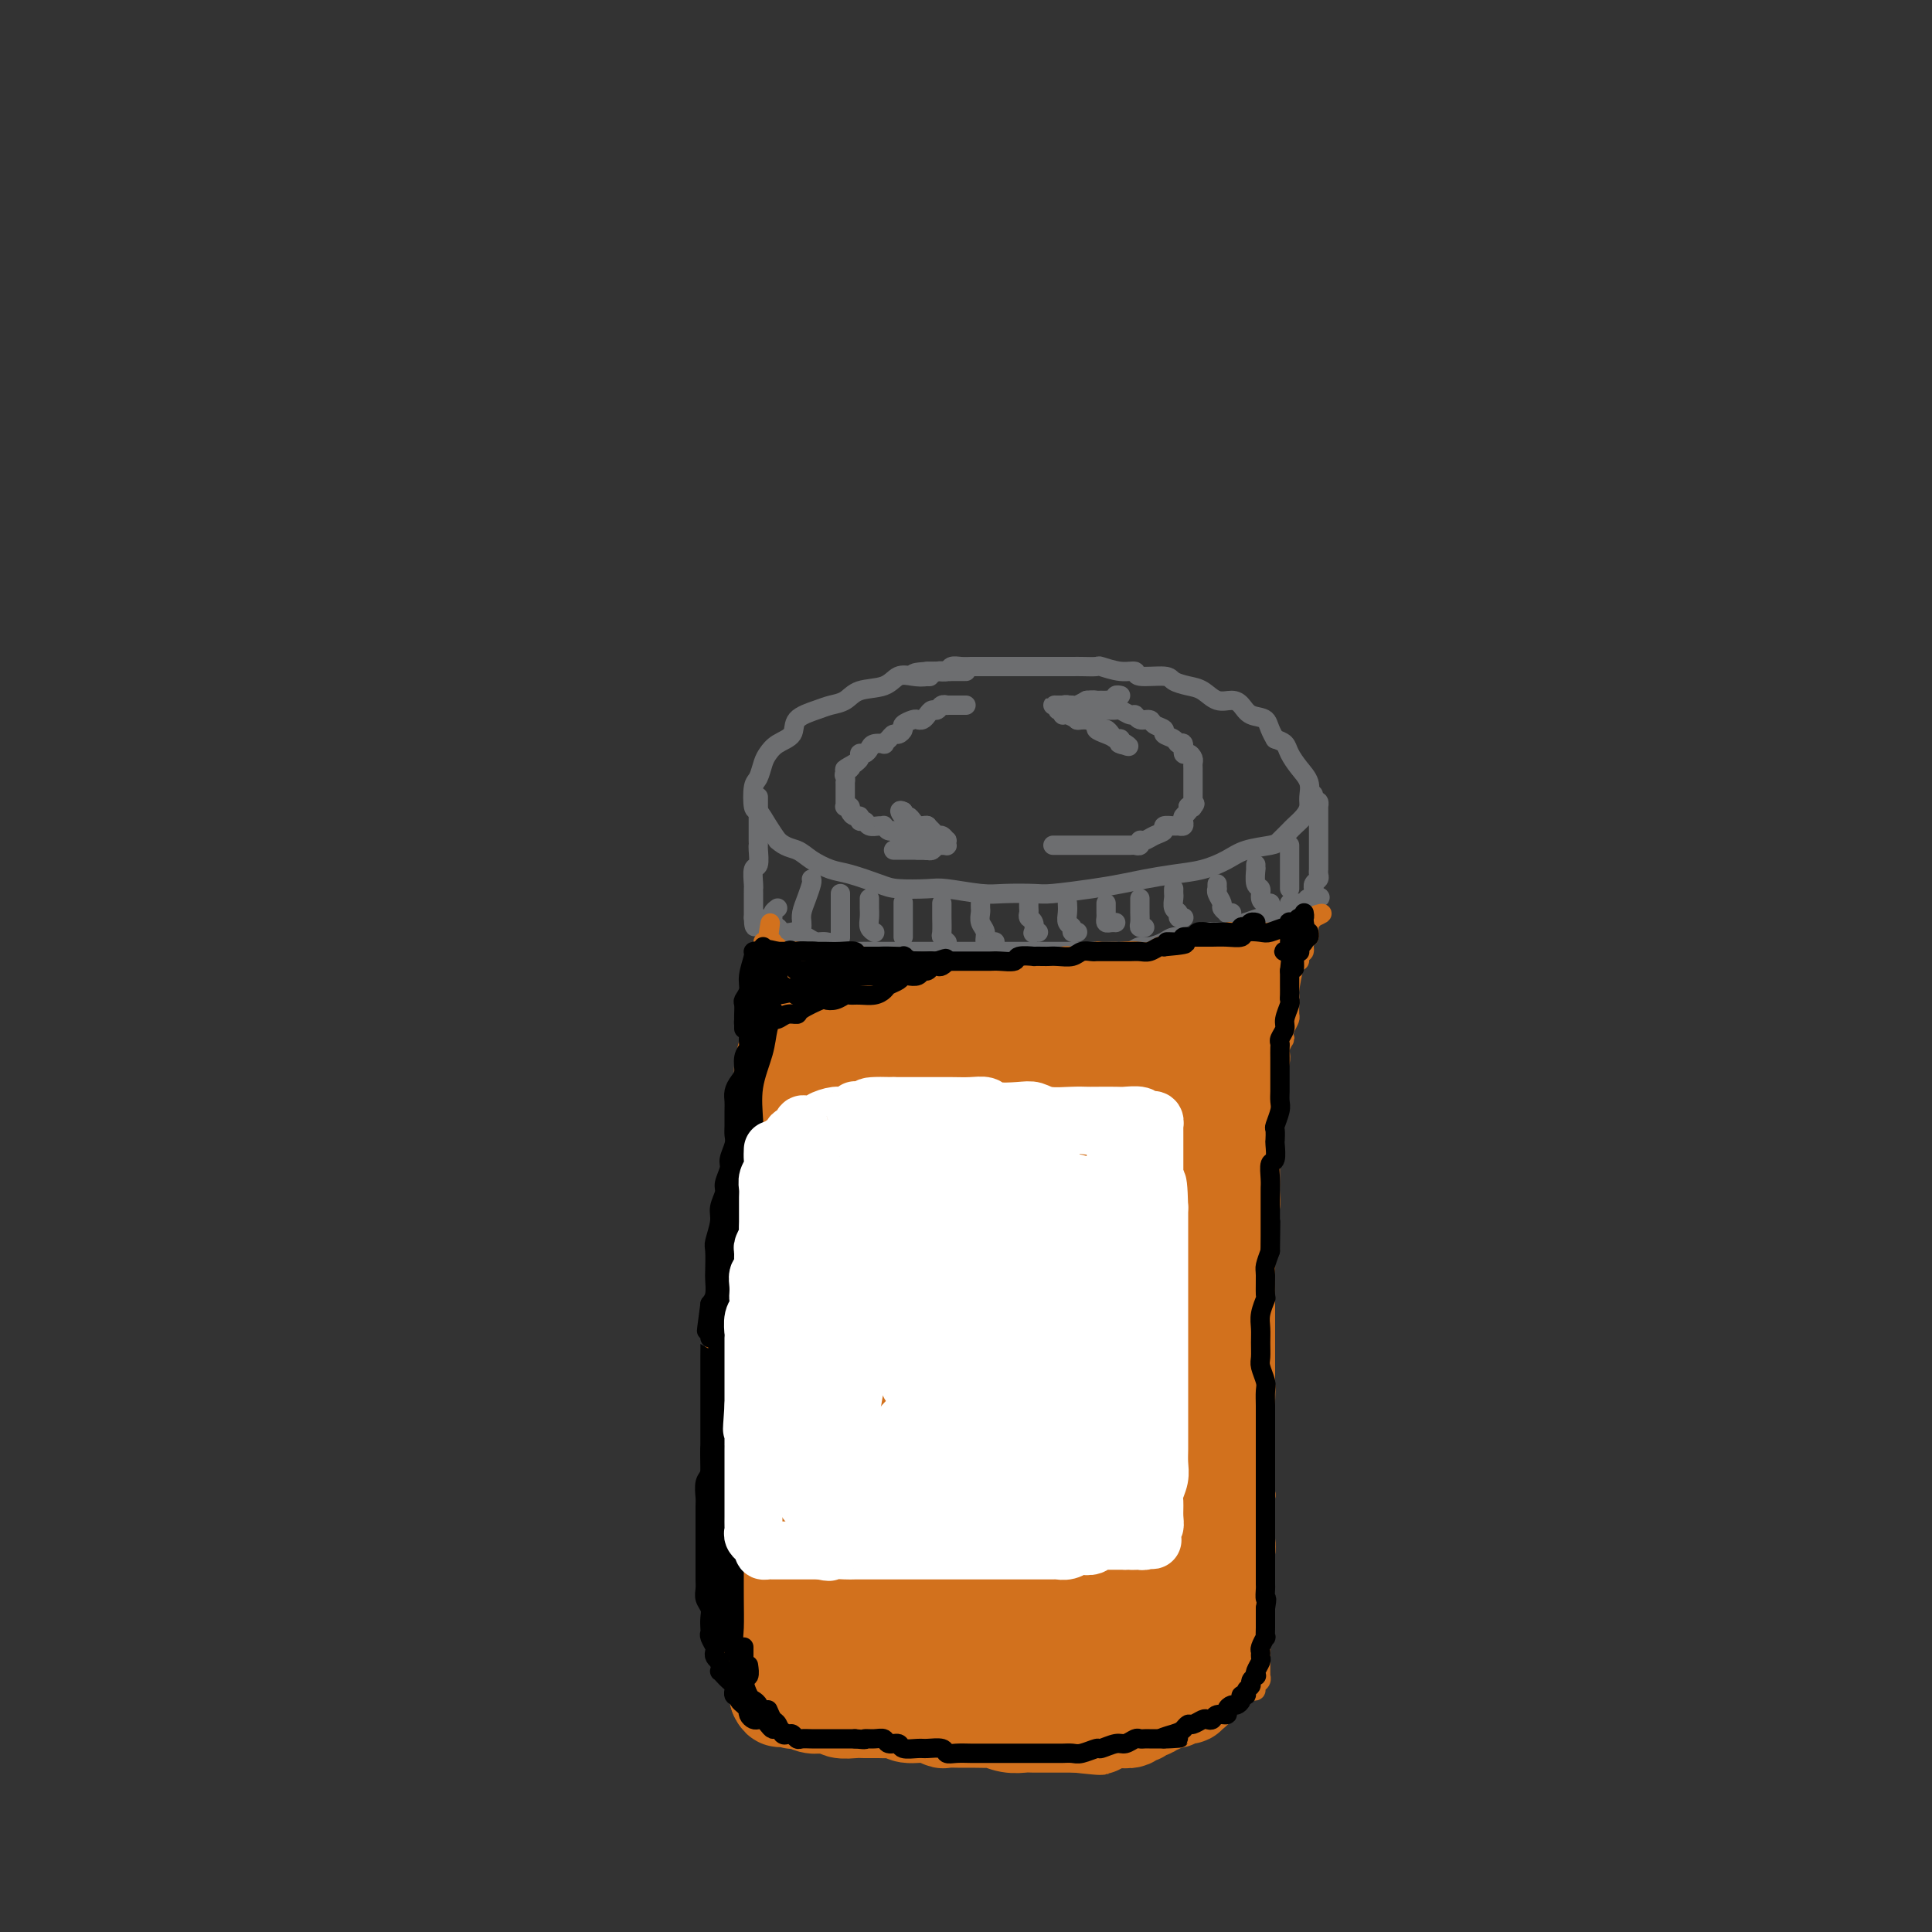 <svg viewBox='0 0 400 400' version='1.1' xmlns='http://www.w3.org/2000/svg' xmlns:xlink='http://www.w3.org/1999/xlink'><rect x="0" y="0" width="400" height="400" fill="#333333" stroke="none"/><g fill='none' stroke='rgb(109,110,112)' stroke-width='4' stroke-linecap='round' stroke-linejoin='round'><path d='M200,139c-0.335,-0.001 -0.670,-0.001 -1,0c-0.330,0.001 -0.654,0.004 -1,0c-0.346,-0.004 -0.714,-0.015 -1,0c-0.286,0.015 -0.489,0.055 -1,0c-0.511,-0.055 -1.331,-0.204 -2,0c-0.669,0.204 -1.187,0.760 -2,1c-0.813,0.240 -1.922,0.162 -3,0c-1.078,-0.162 -2.127,-0.408 -3,0c-0.873,0.408 -1.572,1.471 -3,2c-1.428,0.529 -3.585,0.525 -5,1c-1.415,0.475 -2.090,1.429 -3,2c-0.910,0.571 -2.057,0.758 -3,1c-0.943,0.242 -1.681,0.540 -3,1c-1.319,0.460 -3.218,1.080 -4,2c-0.782,0.920 -0.447,2.138 -1,3c-0.553,0.862 -1.994,1.369 -3,2c-1.006,0.631 -1.577,1.385 -2,2c-0.423,0.615 -0.700,1.091 -1,2c-0.300,0.909 -0.624,2.253 -1,3c-0.376,0.747 -0.802,0.899 -1,2c-0.198,1.101 -0.166,3.151 0,4c0.166,0.849 0.468,0.498 1,1c0.532,0.502 1.295,1.858 2,3c0.705,1.142 1.353,2.071 2,3'/><path d='M161,174c1.551,1.445 2.929,1.556 4,2c1.071,0.444 1.834,1.219 3,2c1.166,0.781 2.735,1.569 4,2c1.265,0.431 2.225,0.507 4,1c1.775,0.493 4.365,1.404 6,2c1.635,0.596 2.314,0.878 4,1c1.686,0.122 4.377,0.085 6,0c1.623,-0.085 2.177,-0.218 4,0c1.823,0.218 4.916,0.788 7,1c2.084,0.212 3.158,0.068 5,0c1.842,-0.068 4.451,-0.060 6,0c1.549,0.060 2.037,0.170 4,0c1.963,-0.170 5.402,-0.622 8,-1c2.598,-0.378 4.355,-0.681 6,-1c1.645,-0.319 3.180,-0.652 5,-1c1.820,-0.348 3.927,-0.709 6,-1c2.073,-0.291 4.113,-0.511 6,-1c1.887,-0.489 3.623,-1.248 5,-2c1.377,-0.752 2.395,-1.496 4,-2c1.605,-0.504 3.795,-0.768 5,-1c1.205,-0.232 1.423,-0.433 2,-1c0.577,-0.567 1.513,-1.502 2,-2c0.487,-0.498 0.524,-0.559 1,-1c0.476,-0.441 1.390,-1.262 2,-2c0.610,-0.738 0.917,-1.395 1,-2c0.083,-0.605 -0.057,-1.160 0,-2c0.057,-0.840 0.311,-1.965 0,-3c-0.311,-1.035 -1.186,-1.978 -2,-3c-0.814,-1.022 -1.565,-2.121 -2,-3c-0.435,-0.879 -0.553,-1.537 -1,-2c-0.447,-0.463 -1.224,-0.732 -2,-1'/><path d='M264,153c-1.380,-2.265 -1.331,-3.428 -2,-4c-0.669,-0.572 -2.055,-0.552 -3,-1c-0.945,-0.448 -1.449,-1.363 -2,-2c-0.551,-0.637 -1.149,-0.997 -2,-1c-0.851,-0.003 -1.954,0.349 -3,0c-1.046,-0.349 -2.036,-1.399 -3,-2c-0.964,-0.601 -1.903,-0.754 -3,-1c-1.097,-0.246 -2.354,-0.587 -3,-1c-0.646,-0.413 -0.682,-0.899 -2,-1c-1.318,-0.101 -3.920,0.183 -5,0c-1.080,-0.183 -0.639,-0.834 -1,-1c-0.361,-0.166 -1.523,0.152 -3,0c-1.477,-0.152 -3.267,-0.773 -4,-1c-0.733,-0.227 -0.408,-0.061 -1,0c-0.592,0.061 -2.102,0.016 -3,0c-0.898,-0.016 -1.185,-0.004 -2,0c-0.815,0.004 -2.157,0.001 -3,0c-0.843,-0.001 -1.188,-0.000 -2,0c-0.812,0.000 -2.091,0.000 -3,0c-0.909,-0.000 -1.447,-0.000 -2,0c-0.553,0.000 -1.122,0.000 -2,0c-0.878,-0.000 -2.066,-0.000 -3,0c-0.934,0.000 -1.615,0.000 -2,0c-0.385,-0.000 -0.474,-0.001 -1,0c-0.526,0.001 -1.488,0.004 -2,0c-0.512,-0.004 -0.574,-0.015 -1,0c-0.426,0.015 -1.216,0.057 -2,0c-0.784,-0.057 -1.561,-0.211 -2,0c-0.439,0.211 -0.541,0.788 -1,1c-0.459,0.212 -1.274,0.061 -2,0c-0.726,-0.061 -1.363,-0.030 -2,0'/><path d='M192,139c-5.512,0.381 -1.292,0.833 0,1c1.292,0.167 -0.345,0.048 -1,0c-0.655,-0.048 -0.327,-0.024 0,0'/><path d='M200,146c-0.332,-0.000 -0.663,-0.000 -1,0c-0.337,0.000 -0.678,0.000 -1,0c-0.322,-0.000 -0.625,-0.001 -1,0c-0.375,0.001 -0.821,0.004 -1,0c-0.179,-0.004 -0.089,-0.016 0,0c0.089,0.016 0.179,0.060 0,0c-0.179,-0.060 -0.625,-0.222 -1,0c-0.375,0.222 -0.678,0.830 -1,1c-0.322,0.170 -0.662,-0.099 -1,0c-0.338,0.099 -0.673,0.565 -1,1c-0.327,0.435 -0.647,0.837 -1,1c-0.353,0.163 -0.738,0.086 -1,0c-0.262,-0.086 -0.399,-0.181 -1,0c-0.601,0.181 -1.666,0.640 -2,1c-0.334,0.360 0.064,0.622 0,1c-0.064,0.378 -0.590,0.872 -1,1c-0.410,0.128 -0.705,-0.110 -1,0c-0.295,0.110 -0.590,0.568 -1,1c-0.410,0.432 -0.936,0.838 -1,1c-0.064,0.162 0.333,0.081 0,0c-0.333,-0.081 -1.395,-0.163 -2,0c-0.605,0.163 -0.754,0.569 -1,1c-0.246,0.431 -0.588,0.886 -1,1c-0.412,0.114 -0.894,-0.114 -1,0c-0.106,0.114 0.164,0.569 0,1c-0.164,0.431 -0.761,0.837 -1,1c-0.239,0.163 -0.119,0.081 0,0'/><path d='M177,158c-3.724,2.034 -1.534,1.119 -1,1c0.534,-0.119 -0.589,0.560 -1,1c-0.411,0.440 -0.110,0.643 0,1c0.110,0.357 0.029,0.869 0,1c-0.029,0.131 -0.008,-0.120 0,0c0.008,0.120 0.002,0.610 0,1c-0.002,0.390 -0.000,0.679 0,1c0.000,0.321 -0.001,0.675 0,1c0.001,0.325 0.004,0.622 0,1c-0.004,0.378 -0.016,0.836 0,1c0.016,0.164 0.060,0.034 0,0c-0.060,-0.034 -0.222,0.028 0,0c0.222,-0.028 0.829,-0.147 1,0c0.171,0.147 -0.095,0.560 0,1c0.095,0.440 0.549,0.906 1,1c0.451,0.094 0.898,-0.185 1,0c0.102,0.185 -0.140,0.835 0,1c0.140,0.165 0.664,-0.153 1,0c0.336,0.153 0.485,0.777 1,1c0.515,0.223 1.395,0.045 2,0c0.605,-0.045 0.935,0.044 1,0c0.065,-0.044 -0.136,-0.222 0,0c0.136,0.222 0.610,0.844 1,1c0.390,0.156 0.696,-0.154 1,0c0.304,0.154 0.605,0.772 1,1c0.395,0.228 0.883,0.065 1,0c0.117,-0.065 -0.137,-0.031 0,0c0.137,0.031 0.666,0.060 1,0c0.334,-0.060 0.475,-0.208 1,0c0.525,0.208 1.436,0.774 2,1c0.564,0.226 0.782,0.113 1,0'/><path d='M192,174c2.271,0.774 0.448,0.208 0,0c-0.448,-0.208 0.480,-0.058 1,0c0.520,0.058 0.633,0.026 1,0c0.367,-0.026 0.988,-0.044 1,0c0.012,0.044 -0.584,0.152 -1,0c-0.416,-0.152 -0.650,-0.562 -1,-1c-0.350,-0.438 -0.815,-0.902 -1,-1c-0.185,-0.098 -0.091,0.171 0,0c0.091,-0.171 0.179,-0.781 0,-1c-0.179,-0.219 -0.626,-0.047 -1,0c-0.374,0.047 -0.675,-0.029 -1,0c-0.325,0.029 -0.676,0.165 -1,0c-0.324,-0.165 -0.623,-0.632 -1,-1c-0.377,-0.368 -0.832,-0.638 -1,-1c-0.168,-0.362 -0.048,-0.818 0,-1c0.048,-0.182 0.024,-0.091 0,0'/><path d='M187,168c-1.286,-0.690 -0.499,0.586 0,1c0.499,0.414 0.712,-0.032 1,0c0.288,0.032 0.651,0.544 1,1c0.349,0.456 0.685,0.857 1,1c0.315,0.143 0.609,0.028 1,0c0.391,-0.028 0.878,0.030 1,0c0.122,-0.030 -0.121,-0.148 0,0c0.121,0.148 0.607,0.560 1,1c0.393,0.440 0.694,0.906 1,1c0.306,0.094 0.619,-0.185 1,0c0.381,0.185 0.831,0.834 1,1c0.169,0.166 0.056,-0.153 0,0c-0.056,0.153 -0.057,0.777 0,1c0.057,0.223 0.170,0.046 0,0c-0.170,-0.046 -0.623,0.039 -1,0c-0.377,-0.039 -0.678,-0.203 -1,0c-0.322,0.203 -0.663,0.772 -1,1c-0.337,0.228 -0.668,0.114 -1,0'/><path d='M192,176c-0.574,0.155 -0.010,0.041 0,0c0.010,-0.041 -0.536,-0.011 -1,0c-0.464,0.011 -0.847,0.003 -1,0c-0.153,-0.003 -0.077,-0.002 0,0'/><path d='M192,176c0.097,0.000 0.194,0.000 0,0c-0.194,0.000 -0.678,0.000 -1,0c-0.322,0.000 -0.483,0.000 -1,0c-0.517,0.000 -1.391,0.000 -2,0c-0.609,0.000 -0.951,0.000 -1,0c-0.049,0.000 0.197,0.000 0,0c-0.197,0.000 -0.836,0.000 -1,0c-0.164,0.000 0.148,-0.000 0,0c-0.148,0.000 -0.757,0.000 -1,0c-0.243,0.000 -0.122,0.000 0,0'/><path d='M218,175c0.334,-0.000 0.668,-0.000 1,0c0.332,0.000 0.661,0.000 1,0c0.339,-0.000 0.686,-0.000 1,0c0.314,0.000 0.594,0.000 1,0c0.406,-0.000 0.936,-0.000 1,0c0.064,0.000 -0.339,0.000 0,0c0.339,-0.000 1.421,-0.000 2,0c0.579,0.000 0.657,0.000 1,0c0.343,-0.000 0.952,-0.000 1,0c0.048,0.000 -0.464,0.000 0,0c0.464,-0.000 1.903,-0.000 3,0c1.097,0.000 1.853,0.001 2,0c0.147,-0.001 -0.315,-0.004 0,0c0.315,0.004 1.407,0.016 2,0c0.593,-0.016 0.686,-0.060 1,0c0.314,0.060 0.849,0.224 1,0c0.151,-0.224 -0.080,-0.834 0,-1c0.080,-0.166 0.473,0.113 1,0c0.527,-0.113 1.188,-0.619 2,-1c0.812,-0.381 1.777,-0.637 2,-1c0.223,-0.363 -0.294,-0.832 0,-1c0.294,-0.168 1.398,-0.034 2,0c0.602,0.034 0.701,-0.032 1,0c0.299,0.032 0.798,0.163 1,0c0.202,-0.163 0.106,-0.621 0,-1c-0.106,-0.379 -0.221,-0.679 0,-1c0.221,-0.321 0.777,-0.663 1,-1c0.223,-0.337 0.111,-0.668 0,-1'/><path d='M246,167c2.083,-1.250 1.290,-0.377 1,0c-0.290,0.377 -0.078,0.256 0,0c0.078,-0.256 0.021,-0.647 0,-1c-0.021,-0.353 -0.006,-0.668 0,-1c0.006,-0.332 0.001,-0.680 0,-1c-0.001,-0.320 -0.000,-0.610 0,-1c0.000,-0.390 0.000,-0.878 0,-1c-0.000,-0.122 -0.000,0.122 0,0c0.000,-0.122 0.001,-0.610 0,-1c-0.001,-0.390 -0.003,-0.683 0,-1c0.003,-0.317 0.011,-0.657 0,-1c-0.011,-0.343 -0.040,-0.688 0,-1c0.040,-0.312 0.151,-0.591 0,-1c-0.151,-0.409 -0.564,-0.950 -1,-1c-0.436,-0.050 -0.895,0.390 -1,0c-0.105,-0.390 0.146,-1.610 0,-2c-0.146,-0.390 -0.687,0.051 -1,0c-0.313,-0.051 -0.397,-0.592 -1,-1c-0.603,-0.408 -1.723,-0.683 -2,-1c-0.277,-0.317 0.291,-0.678 0,-1c-0.291,-0.322 -1.439,-0.607 -2,-1c-0.561,-0.393 -0.536,-0.894 -1,-1c-0.464,-0.106 -1.419,0.182 -2,0c-0.581,-0.182 -0.788,-0.833 -1,-1c-0.212,-0.167 -0.429,0.151 -1,0c-0.571,-0.151 -1.497,-0.773 -2,-1c-0.503,-0.227 -0.582,-0.061 -1,0c-0.418,0.061 -1.174,0.016 -2,0c-0.826,-0.016 -1.722,-0.004 -2,0c-0.278,0.004 0.064,0.001 0,0c-0.064,-0.001 -0.532,-0.001 -1,0'/><path d='M226,147c-2.732,-0.928 -1.061,-0.249 -1,0c0.061,0.249 -1.489,0.067 -2,0c-0.511,-0.067 0.016,-0.018 0,0c-0.016,0.018 -0.575,0.004 -1,0c-0.425,-0.004 -0.717,0.003 -1,0c-0.283,-0.003 -0.558,-0.016 -1,0c-0.442,0.016 -1.053,0.061 -1,0c0.053,-0.061 0.769,-0.227 1,0c0.231,0.227 -0.024,0.846 0,1c0.024,0.154 0.326,-0.155 1,0c0.674,0.155 1.721,0.776 2,1c0.279,0.224 -0.209,0.050 0,0c0.209,-0.050 1.117,0.024 2,0c0.883,-0.024 1.742,-0.147 2,0c0.258,0.147 -0.086,0.565 0,1c0.086,0.435 0.601,0.886 1,1c0.399,0.114 0.680,-0.109 1,0c0.320,0.109 0.677,0.551 1,1c0.323,0.449 0.612,0.904 1,1c0.388,0.096 0.874,-0.166 1,0c0.126,0.166 -0.107,0.762 0,1c0.107,0.238 0.553,0.119 1,0'/><path d='M233,154c1.775,1.070 -0.289,0.245 -1,0c-0.711,-0.245 -0.069,0.089 0,0c0.069,-0.089 -0.433,-0.602 -1,-1c-0.567,-0.398 -1.198,-0.681 -2,-1c-0.802,-0.319 -1.774,-0.673 -2,-1c-0.226,-0.327 0.294,-0.626 0,-1c-0.294,-0.374 -1.402,-0.822 -2,-1c-0.598,-0.178 -0.686,-0.085 -1,0c-0.314,0.085 -0.854,0.163 -1,0c-0.146,-0.163 0.101,-0.565 0,-1c-0.101,-0.435 -0.552,-0.901 -1,-1c-0.448,-0.099 -0.895,0.170 -1,0c-0.105,-0.170 0.133,-0.778 0,-1c-0.133,-0.222 -0.635,-0.060 -1,0c-0.365,0.060 -0.592,0.016 -1,0c-0.408,-0.016 -0.996,-0.004 -1,0c-0.004,0.004 0.575,0.002 1,0c0.425,-0.002 0.694,-0.003 1,0c0.306,0.003 0.649,0.011 1,0c0.351,-0.011 0.710,-0.041 1,0c0.290,0.041 0.511,0.155 1,0c0.489,-0.155 1.244,-0.577 2,-1'/><path d='M225,145c1.394,-0.155 1.879,-0.042 2,0c0.121,0.042 -0.121,0.012 0,0c0.121,-0.012 0.606,-0.007 1,0c0.394,0.007 0.698,0.016 1,0c0.302,-0.016 0.603,-0.057 1,0c0.397,0.057 0.890,0.211 1,0c0.110,-0.211 -0.163,-0.788 0,-1c0.163,-0.212 0.761,-0.061 1,0c0.239,0.061 0.120,0.030 0,0'/><path d='M157,165c-0.000,0.305 -0.000,0.611 0,1c0.000,0.389 0.000,0.862 0,1c-0.000,0.138 -0.000,-0.058 0,0c0.000,0.058 0.000,0.369 0,1c-0.000,0.631 -0.000,1.581 0,2c0.000,0.419 0.001,0.305 0,1c-0.001,0.695 -0.004,2.197 0,3c0.004,0.803 0.015,0.905 0,1c-0.015,0.095 -0.057,0.183 0,1c0.057,0.817 0.211,2.364 0,3c-0.211,0.636 -0.789,0.360 -1,1c-0.211,0.640 -0.057,2.195 0,3c0.057,0.805 0.015,0.859 0,1c-0.015,0.141 -0.004,0.367 0,1c0.004,0.633 0.001,1.671 0,2c-0.001,0.329 -0.000,-0.053 0,0c0.000,0.053 0.000,0.540 0,1c-0.000,0.460 -0.000,0.893 0,1c0.000,0.107 0.000,-0.112 0,0c-0.000,0.112 -0.000,0.556 0,1'/><path d='M156,190c0.085,3.808 0.796,0.828 1,0c0.204,-0.828 -0.100,0.495 0,1c0.100,0.505 0.603,0.192 1,0c0.397,-0.192 0.688,-0.261 1,0c0.312,0.261 0.646,0.854 1,1c0.354,0.146 0.728,-0.154 1,0c0.272,0.154 0.443,0.763 1,1c0.557,0.237 1.499,0.101 2,0c0.501,-0.101 0.562,-0.168 1,0c0.438,0.168 1.254,0.571 2,1c0.746,0.429 1.424,0.886 2,1c0.576,0.114 1.050,-0.113 2,0c0.950,0.113 2.374,0.566 3,1c0.626,0.434 0.452,0.848 1,1c0.548,0.152 1.817,0.041 3,0c1.183,-0.041 2.278,-0.011 3,0c0.722,0.011 1.071,0.003 2,0c0.929,-0.003 2.440,-0.001 3,0c0.560,0.001 0.170,0.000 1,0c0.830,-0.000 2.882,-0.000 4,0c1.118,0.000 1.304,0.000 2,0c0.696,-0.000 1.902,-0.000 3,0c1.098,0.000 2.088,0.000 3,0c0.912,-0.000 1.744,-0.000 3,0c1.256,0.000 2.935,0.000 4,0c1.065,-0.000 1.518,-0.000 2,0c0.482,0.000 0.995,0.000 2,0c1.005,-0.000 2.503,-0.000 4,0'/><path d='M214,197c5.878,-0.000 2.572,-0.000 2,0c-0.572,0.000 1.589,0.000 3,0c1.411,-0.000 2.073,-0.000 3,0c0.927,0.000 2.121,0.001 3,0c0.879,-0.001 1.443,-0.004 2,0c0.557,0.004 1.107,0.016 2,0c0.893,-0.016 2.130,-0.060 3,0c0.870,0.060 1.373,0.223 2,0c0.627,-0.223 1.379,-0.830 2,-1c0.621,-0.170 1.111,0.099 2,0c0.889,-0.099 2.176,-0.566 3,-1c0.824,-0.434 1.183,-0.834 2,-1c0.817,-0.166 2.091,-0.096 3,0c0.909,0.096 1.451,0.219 2,0c0.549,-0.219 1.104,-0.781 2,-1c0.896,-0.219 2.132,-0.096 3,0c0.868,0.096 1.367,0.165 2,0c0.633,-0.165 1.398,-0.565 2,-1c0.602,-0.435 1.039,-0.905 1,-1c-0.039,-0.095 -0.554,0.184 0,0c0.554,-0.184 2.175,-0.833 3,-1c0.825,-0.167 0.852,0.147 1,0c0.148,-0.147 0.418,-0.756 1,-1c0.582,-0.244 1.476,-0.122 2,0c0.524,0.122 0.679,0.243 1,0c0.321,-0.243 0.807,-0.850 1,-1c0.193,-0.150 0.093,0.156 0,0c-0.093,-0.156 -0.180,-0.774 0,-1c0.180,-0.226 0.625,-0.061 1,0c0.375,0.061 0.678,0.017 1,0c0.322,-0.017 0.661,-0.009 1,0'/><path d='M270,187c6.045,-1.785 2.156,-1.248 1,-1c-1.156,0.248 0.421,0.207 1,0c0.579,-0.207 0.159,-0.580 0,-1c-0.159,-0.420 -0.057,-0.886 0,-1c0.057,-0.114 0.068,0.123 0,0c-0.068,-0.123 -0.214,-0.607 0,-1c0.214,-0.393 0.789,-0.697 1,-1c0.211,-0.303 0.056,-0.606 0,-1c-0.056,-0.394 -0.015,-0.879 0,-1c0.015,-0.121 0.004,0.121 0,0c-0.004,-0.121 -0.001,-0.606 0,-1c0.001,-0.394 0.000,-0.698 0,-1c-0.000,-0.302 -0.000,-0.601 0,-1c0.000,-0.399 0.000,-0.898 0,-1c-0.000,-0.102 -0.000,0.194 0,0c0.000,-0.194 0.000,-0.878 0,-1c-0.000,-0.122 -0.000,0.319 0,0c0.000,-0.319 0.000,-1.399 0,-2c-0.000,-0.601 -0.000,-0.725 0,-1c0.000,-0.275 0.000,-0.701 0,-1c-0.000,-0.299 -0.000,-0.471 0,-1c0.000,-0.529 0.001,-1.413 0,-2c-0.001,-0.587 -0.003,-0.875 0,-1c0.003,-0.125 0.011,-0.085 0,0c-0.011,0.085 -0.041,0.215 0,0c0.041,-0.215 0.155,-0.776 0,-1c-0.155,-0.224 -0.577,-0.112 -1,0'/><path d='M272,166c-0.167,-2.667 -0.083,-1.333 0,0'/><path d='M161,188c-0.422,0.311 -0.844,0.622 -1,1c-0.156,0.378 -0.044,0.822 0,1c0.044,0.178 0.022,0.089 0,0'/><path d='M168,182c0.083,0.160 0.166,0.320 0,1c-0.166,0.680 -0.580,1.881 -1,3c-0.420,1.119 -0.844,2.156 -1,3c-0.156,0.844 -0.042,1.497 0,2c0.042,0.503 0.012,0.858 0,1c-0.012,0.142 -0.006,0.071 0,0'/><path d='M174,185c0.000,0.127 0.000,0.254 0,1c0.000,0.746 0.000,2.113 0,3c0.000,0.887 0.000,1.296 0,2c0.000,0.704 0.000,1.704 0,2c0.000,0.296 0.000,-0.113 0,0c0.000,0.113 0.000,0.746 0,1c0.000,0.254 0.000,0.127 0,0'/><path d='M180,186c0.002,0.356 0.004,0.712 0,1c-0.004,0.288 -0.015,0.508 0,1c0.015,0.492 0.056,1.256 0,2c-0.056,0.744 -0.207,1.470 0,2c0.207,0.530 0.774,0.866 1,1c0.226,0.134 0.113,0.067 0,0'/><path d='M187,187c0.000,-0.141 0.000,-0.283 0,0c0.000,0.283 0.000,0.990 0,2c0.000,1.010 0.000,2.322 0,3c0.000,0.678 0.000,0.721 0,1c-0.000,0.279 -0.000,0.794 0,1c0.000,0.206 0.000,0.103 0,0'/><path d='M195,187c-0.001,0.317 -0.001,0.634 0,1c0.001,0.366 0.004,0.781 0,1c-0.004,0.219 -0.015,0.241 0,1c0.015,0.759 0.057,2.256 0,3c-0.057,0.744 -0.211,0.735 0,1c0.211,0.265 0.789,0.803 1,1c0.211,0.197 0.057,0.053 0,0c-0.057,-0.053 -0.016,-0.015 0,0c0.016,0.015 0.008,0.008 0,0'/><path d='M203,187c-0.009,0.358 -0.018,0.716 0,1c0.018,0.284 0.061,0.493 0,1c-0.061,0.507 -0.228,1.313 0,2c0.228,0.687 0.849,1.256 1,2c0.151,0.744 -0.170,1.663 0,2c0.170,0.337 0.829,0.090 1,0c0.171,-0.090 -0.146,-0.024 0,0c0.146,0.024 0.756,0.007 1,0c0.244,-0.007 0.122,-0.003 0,0'/><path d='M213,187c-0.008,0.336 -0.016,0.672 0,1c0.016,0.328 0.056,0.648 0,1c-0.056,0.352 -0.207,0.735 0,1c0.207,0.265 0.774,0.411 1,1c0.226,0.589 0.112,1.622 0,2c-0.112,0.378 -0.223,0.102 0,0c0.223,-0.102 0.778,-0.029 1,0c0.222,0.029 0.111,0.015 0,0'/><path d='M221,187c0.033,0.641 0.065,1.282 0,2c-0.065,0.718 -0.228,1.513 0,2c0.228,0.487 0.846,0.666 1,1c0.154,0.334 -0.154,0.821 0,1c0.154,0.179 0.772,0.048 1,0c0.228,-0.048 0.065,-0.014 0,0c-0.065,0.014 -0.033,0.007 0,0'/><path d='M229,187c0.002,0.332 0.003,0.663 0,1c-0.003,0.337 -0.011,0.679 0,1c0.011,0.321 0.042,0.622 0,1c-0.042,0.378 -0.156,0.833 0,1c0.156,0.167 0.580,0.045 1,0c0.420,-0.045 0.834,-0.013 1,0c0.166,0.013 0.083,0.006 0,0'/><path d='M236,186c-0.001,0.326 -0.001,0.651 0,1c0.001,0.349 0.004,0.720 0,1c-0.004,0.280 -0.015,0.467 0,1c0.015,0.533 0.056,1.411 0,2c-0.056,0.589 -0.207,0.889 0,1c0.207,0.111 0.774,0.032 1,0c0.226,-0.032 0.113,-0.016 0,0'/><path d='M243,184c-0.009,0.364 -0.017,0.728 0,1c0.017,0.272 0.061,0.451 0,1c-0.061,0.549 -0.227,1.468 0,2c0.227,0.532 0.845,0.679 1,1c0.155,0.321 -0.154,0.818 0,1c0.154,0.182 0.772,0.049 1,0c0.228,-0.049 0.065,-0.014 0,0c-0.065,0.014 -0.033,0.007 0,0'/><path d='M252,183c-0.009,0.438 -0.018,0.877 0,1c0.018,0.123 0.061,-0.068 0,0c-0.061,0.068 -0.228,0.397 0,1c0.228,0.603 0.849,1.482 1,2c0.151,0.518 -0.170,0.675 0,1c0.170,0.325 0.829,0.819 1,1c0.171,0.181 -0.146,0.049 0,0c0.146,-0.049 0.756,-0.014 1,0c0.244,0.014 0.122,0.007 0,0'/><path d='M260,179c-0.009,0.509 -0.017,1.019 0,1c0.017,-0.019 0.060,-0.565 0,0c-0.060,0.565 -0.223,2.243 0,3c0.223,0.757 0.830,0.595 1,1c0.170,0.405 -0.099,1.377 0,2c0.099,0.623 0.565,0.899 1,1c0.435,0.101 0.839,0.029 1,0c0.161,-0.029 0.081,-0.014 0,0'/><path d='M267,175c0.000,0.463 0.000,0.925 0,1c0.000,0.075 0.000,-0.239 0,0c0.000,0.239 -0.000,1.031 0,2c0.000,0.969 0.000,2.116 0,3c0.000,0.884 0.000,1.505 0,2c0.000,0.495 0.000,0.864 0,1c0.000,0.136 0.000,0.039 0,0c0.000,-0.039 0.000,-0.019 0,0'/></g>
<g fill='none' stroke='rgb(210,113,29)' stroke-width='4' stroke-linecap='round' stroke-linejoin='round'><path d='M158,195c0.301,0.033 0.602,0.065 1,0c0.398,-0.065 0.894,-0.228 1,0c0.106,0.228 -0.179,0.846 0,1c0.179,0.154 0.821,-0.155 1,0c0.179,0.155 -0.105,0.774 0,1c0.105,0.226 0.601,0.060 1,0c0.399,-0.060 0.702,-0.012 1,0c0.298,0.012 0.590,-0.012 1,0c0.410,0.012 0.936,0.058 1,0c0.064,-0.058 -0.334,-0.222 0,0c0.334,0.222 1.402,0.829 2,1c0.598,0.171 0.728,-0.094 1,0c0.272,0.094 0.688,0.547 1,1c0.312,0.453 0.521,0.905 1,1c0.479,0.095 1.226,-0.167 2,0c0.774,0.167 1.573,0.763 2,1c0.427,0.237 0.480,0.116 1,0c0.520,-0.116 1.505,-0.227 2,0c0.495,0.227 0.499,0.793 1,1c0.501,0.207 1.499,0.055 2,0c0.501,-0.055 0.504,-0.015 1,0c0.496,0.015 1.484,0.004 2,0c0.516,-0.004 0.561,-0.001 1,0c0.439,0.001 1.272,0.000 2,0c0.728,-0.000 1.351,-0.000 2,0c0.649,0.000 1.325,0.000 2,0'/><path d='M190,202c5.316,1.309 2.607,1.083 2,1c-0.607,-0.083 0.887,-0.022 2,0c1.113,0.022 1.844,0.006 2,0c0.156,-0.006 -0.262,-0.002 0,0c0.262,0.002 1.206,0.000 2,0c0.794,-0.000 1.438,-0.000 2,0c0.562,0.000 1.042,0.000 2,0c0.958,-0.000 2.393,-0.000 3,0c0.607,0.000 0.385,0.000 1,0c0.615,-0.000 2.065,0.000 3,0c0.935,-0.000 1.354,-0.000 2,0c0.646,0.000 1.519,0.000 2,0c0.481,-0.000 0.569,-0.000 1,0c0.431,0.000 1.203,0.001 2,0c0.797,-0.001 1.618,-0.004 2,0c0.382,0.004 0.324,0.015 1,0c0.676,-0.015 2.086,-0.057 3,0c0.914,0.057 1.333,0.211 2,0c0.667,-0.211 1.582,-0.789 2,-1c0.418,-0.211 0.341,-0.057 1,0c0.659,0.057 2.056,0.015 3,0c0.944,-0.015 1.436,-0.003 2,0c0.564,0.003 1.201,-0.003 2,0c0.799,0.003 1.761,0.016 2,0c0.239,-0.016 -0.244,-0.061 0,0c0.244,0.061 1.216,0.226 2,0c0.784,-0.226 1.378,-0.845 2,-1c0.622,-0.155 1.270,0.154 2,0c0.730,-0.154 1.543,-0.772 2,-1c0.457,-0.228 0.559,-0.065 1,0c0.441,0.065 1.220,0.033 2,0'/><path d='M247,200c8.632,-0.476 1.714,-0.667 0,-1c-1.714,-0.333 1.778,-0.807 3,-1c1.222,-0.193 0.174,-0.104 0,0c-0.174,0.104 0.527,0.224 1,0c0.473,-0.224 0.717,-0.792 1,-1c0.283,-0.208 0.604,-0.056 1,0c0.396,0.056 0.867,0.015 1,0c0.133,-0.015 -0.071,-0.003 0,0c0.071,0.003 0.418,-0.003 1,0c0.582,0.003 1.399,0.016 2,0c0.601,-0.016 0.987,-0.061 1,0c0.013,0.061 -0.346,0.227 0,0c0.346,-0.227 1.398,-0.846 2,-1c0.602,-0.154 0.753,0.156 1,0c0.247,-0.156 0.591,-0.778 1,-1c0.409,-0.222 0.883,-0.044 1,0c0.117,0.044 -0.122,-0.044 0,0c0.122,0.044 0.607,0.222 1,0c0.393,-0.222 0.694,-0.844 1,-1c0.306,-0.156 0.617,0.154 1,0c0.383,-0.154 0.838,-0.772 1,-1c0.162,-0.228 0.032,-0.065 0,0c-0.032,0.065 0.034,0.033 0,0c-0.034,-0.033 -0.168,-0.065 0,0c0.168,0.065 0.636,0.228 1,0c0.364,-0.228 0.622,-0.849 1,-1c0.378,-0.151 0.874,0.166 1,0c0.126,-0.166 -0.120,-0.814 0,-1c0.120,-0.186 0.606,0.090 1,0c0.394,-0.090 0.697,-0.545 1,-1'/><path d='M272,190c3.694,-1.612 0.430,-0.643 -1,0c-1.430,0.643 -1.026,0.961 -1,1c0.026,0.039 -0.326,-0.200 -1,0c-0.674,0.200 -1.670,0.838 -2,1c-0.330,0.162 0.007,-0.153 0,0c-0.007,0.153 -0.356,0.773 -1,1c-0.644,0.227 -1.581,0.061 -2,0c-0.419,-0.061 -0.319,-0.017 -1,0c-0.681,0.017 -2.145,0.009 -3,0c-0.855,-0.009 -1.103,-0.018 -2,0c-0.897,0.018 -2.442,0.061 -3,0c-0.558,-0.061 -0.129,-0.228 -1,0c-0.871,0.228 -3.043,0.849 -4,1c-0.957,0.151 -0.698,-0.170 -1,0c-0.302,0.170 -1.165,0.829 -2,1c-0.835,0.171 -1.641,-0.147 -2,0c-0.359,0.147 -0.270,0.758 -1,1c-0.730,0.242 -2.278,0.117 -3,0c-0.722,-0.117 -0.617,-0.224 -1,0c-0.383,0.224 -1.252,0.778 -2,1c-0.748,0.222 -1.374,0.111 -2,0'/><path d='M236,197c-5.618,1.083 -1.661,0.289 -1,0c0.661,-0.289 -1.972,-0.074 -3,0c-1.028,0.074 -0.450,0.006 -1,0c-0.550,-0.006 -2.226,0.051 -3,0c-0.774,-0.051 -0.645,-0.211 -1,0c-0.355,0.211 -1.195,0.792 -2,1c-0.805,0.208 -1.577,0.041 -2,0c-0.423,-0.041 -0.497,0.042 -1,0c-0.503,-0.042 -1.435,-0.208 -2,0c-0.565,0.208 -0.763,0.792 -1,1c-0.237,0.208 -0.514,0.042 -1,0c-0.486,-0.042 -1.182,0.041 -2,0c-0.818,-0.041 -1.759,-0.207 -2,0c-0.241,0.207 0.217,0.786 0,1c-0.217,0.214 -1.110,0.061 -2,0c-0.890,-0.061 -1.779,-0.030 -2,0c-0.221,0.030 0.226,0.061 0,0c-0.226,-0.061 -1.123,-0.212 -2,0c-0.877,0.212 -1.732,0.789 -2,1c-0.268,0.211 0.050,0.057 0,0c-0.050,-0.057 -0.469,-0.015 -1,0c-0.531,0.015 -1.175,0.004 -2,0c-0.825,-0.004 -1.831,-0.001 -2,0c-0.169,0.001 0.499,0.001 0,0c-0.499,-0.001 -2.164,-0.004 -3,0c-0.836,0.004 -0.843,0.016 -1,0c-0.157,-0.016 -0.465,-0.060 -1,0c-0.535,0.060 -1.298,0.222 -2,0c-0.702,-0.222 -1.343,-0.829 -2,-1c-0.657,-0.171 -1.331,0.094 -2,0c-0.669,-0.094 -1.335,-0.547 -2,-1'/><path d='M188,199c-2.842,-0.309 -1.447,-0.083 -1,0c0.447,0.083 -0.055,0.022 -1,0c-0.945,-0.022 -2.333,-0.006 -3,0c-0.667,0.006 -0.613,0.002 -1,0c-0.387,-0.002 -1.217,-0.000 -2,0c-0.783,0.000 -1.520,-0.000 -2,0c-0.480,0.000 -0.702,0.001 -1,0c-0.298,-0.001 -0.671,-0.004 -1,0c-0.329,0.004 -0.613,0.015 -1,0c-0.387,-0.015 -0.877,-0.057 -1,0c-0.123,0.057 0.120,0.212 0,0c-0.120,-0.212 -0.603,-0.790 -1,-1c-0.397,-0.210 -0.706,-0.053 -1,0c-0.294,0.053 -0.572,0.003 -1,0c-0.428,-0.003 -1.007,0.042 -1,0c0.007,-0.042 0.599,-0.170 1,0c0.401,0.170 0.611,0.638 1,1c0.389,0.362 0.956,0.619 2,1c1.044,0.381 2.564,0.887 4,1c1.436,0.113 2.787,-0.165 4,0c1.213,0.165 2.288,0.775 3,1c0.712,0.225 1.061,0.064 2,0c0.939,-0.064 2.470,-0.032 4,0'/><path d='M191,202c3.853,0.576 3.487,0.015 4,0c0.513,-0.015 1.907,0.517 3,1c1.093,0.483 1.886,0.918 3,1c1.114,0.082 2.548,-0.188 4,0c1.452,0.188 2.924,0.835 4,1c1.076,0.165 1.758,-0.152 3,0c1.242,0.152 3.043,0.773 4,1c0.957,0.227 1.071,0.061 2,0c0.929,-0.061 2.674,-0.017 4,0c1.326,0.017 2.233,0.006 3,0c0.767,-0.006 1.393,-0.005 2,0c0.607,0.005 1.196,0.016 2,0c0.804,-0.016 1.825,-0.060 3,0c1.175,0.060 2.504,0.222 3,0c0.496,-0.222 0.159,-0.829 1,-1c0.841,-0.171 2.860,0.094 4,0c1.140,-0.094 1.402,-0.547 2,-1c0.598,-0.453 1.534,-0.906 2,-1c0.466,-0.094 0.463,0.171 1,0c0.537,-0.171 1.614,-0.778 2,-1c0.386,-0.222 0.080,-0.060 0,0c-0.080,0.060 0.065,0.016 0,0c-0.065,-0.016 -0.339,-0.004 -1,0c-0.661,0.004 -1.708,0.001 -3,0c-1.292,-0.001 -2.830,-0.000 -4,0c-1.170,0.000 -1.973,0.000 -3,0c-1.027,-0.000 -2.276,-0.000 -4,0c-1.724,0.000 -3.921,0.000 -5,0c-1.079,-0.000 -1.039,-0.000 -1,0'/><path d='M226,202c-3.933,-0.000 -3.267,-0.000 -4,0c-0.733,0.000 -2.865,0.000 -4,0c-1.135,-0.000 -1.273,-0.000 -2,0c-0.727,0.000 -2.042,0.001 -3,0c-0.958,-0.001 -1.559,-0.004 -2,0c-0.441,0.004 -0.724,0.016 -1,0c-0.276,-0.016 -0.546,-0.061 0,0c0.546,0.061 1.908,0.228 3,0c1.092,-0.228 1.912,-0.850 3,-1c1.088,-0.150 2.443,0.171 4,0c1.557,-0.171 3.317,-0.834 5,-1c1.683,-0.166 3.290,0.166 5,0c1.710,-0.166 3.522,-0.828 5,-1c1.478,-0.172 2.623,0.146 4,0c1.377,-0.146 2.985,-0.757 4,-1c1.015,-0.243 1.436,-0.118 2,0c0.564,0.118 1.270,0.228 2,0c0.730,-0.228 1.484,-0.793 2,-1c0.516,-0.207 0.795,-0.057 1,0c0.205,0.057 0.336,0.019 0,0c-0.336,-0.019 -1.140,-0.019 -2,0c-0.860,0.019 -1.777,0.057 -3,0c-1.223,-0.057 -2.752,-0.208 -4,0c-1.248,0.208 -2.214,0.774 -3,1c-0.786,0.226 -1.393,0.113 -2,0'/><path d='M236,198c-2.423,0.154 -1.481,0.037 -1,0c0.481,-0.037 0.500,0.004 1,0c0.500,-0.004 1.482,-0.054 3,0c1.518,0.054 3.573,0.211 5,0c1.427,-0.211 2.225,-0.788 3,-1c0.775,-0.212 1.527,-0.057 2,0c0.473,0.057 0.666,0.015 1,0c0.334,-0.015 0.810,-0.004 1,0c0.190,0.004 0.095,0.002 0,0'/><path d='M271,191c-0.002,0.302 -0.005,0.605 0,1c0.005,0.395 0.016,0.884 0,1c-0.016,0.116 -0.061,-0.140 0,0c0.061,0.140 0.227,0.678 0,1c-0.227,0.322 -0.846,0.429 -1,1c-0.154,0.571 0.155,1.607 0,2c-0.155,0.393 -0.776,0.143 -1,0c-0.224,-0.143 -0.050,-0.178 0,0c0.050,0.178 -0.025,0.569 0,1c0.025,0.431 0.150,0.903 0,1c-0.150,0.097 -0.576,-0.182 -1,1c-0.424,1.182 -0.846,3.826 -1,5c-0.154,1.174 -0.041,0.877 0,1c0.041,0.123 0.008,0.666 0,1c-0.008,0.334 0.008,0.461 0,1c-0.008,0.539 -0.041,1.491 0,2c0.041,0.509 0.154,0.574 0,1c-0.154,0.426 -0.577,1.213 -1,2'/><path d='M266,213c-0.714,3.746 0.001,2.110 0,2c-0.001,-0.110 -0.717,1.306 -1,2c-0.283,0.694 -0.132,0.668 0,1c0.132,0.332 0.246,1.024 0,2c-0.246,0.976 -0.850,2.237 -1,3c-0.150,0.763 0.156,1.029 0,2c-0.156,0.971 -0.774,2.648 -1,3c-0.226,0.352 -0.061,-0.621 0,0c0.061,0.621 0.016,2.836 0,4c-0.016,1.164 -0.004,1.278 0,2c0.004,0.722 0.001,2.051 0,3c-0.001,0.949 0.001,1.518 0,2c-0.001,0.482 -0.004,0.877 0,2c0.004,1.123 0.015,2.975 0,4c-0.015,1.025 -0.057,1.223 0,2c0.057,0.777 0.211,2.132 0,3c-0.211,0.868 -0.789,1.248 -1,2c-0.211,0.752 -0.057,1.877 0,3c0.057,1.123 0.015,2.244 0,3c-0.015,0.756 -0.004,1.147 0,2c0.004,0.853 0.001,2.167 0,3c-0.001,0.833 -0.000,1.186 0,2c0.000,0.814 0.000,2.091 0,3c-0.000,0.909 -0.000,1.451 0,2c0.000,0.549 0.000,1.105 0,2c-0.000,0.895 -0.000,2.130 0,3c0.000,0.870 0.000,1.374 0,2c-0.000,0.626 -0.000,1.374 0,2c0.000,0.626 0.000,1.130 0,2c-0.000,0.870 -0.000,2.106 0,3c0.000,0.894 0.000,1.447 0,2'/><path d='M262,286c-0.619,11.638 -0.166,4.234 0,2c0.166,-2.234 0.044,0.701 0,2c-0.044,1.299 -0.012,0.963 0,1c0.012,0.037 0.003,0.449 0,1c-0.003,0.551 -0.001,1.242 0,2c0.001,0.758 0.000,1.581 0,2c-0.000,0.419 -0.000,0.432 0,1c0.000,0.568 0.000,1.692 0,2c-0.000,0.308 -0.000,-0.198 0,0c0.000,0.198 0.000,1.100 0,2c-0.000,0.900 -0.000,1.799 0,2c0.000,0.201 0.000,-0.297 0,0c-0.000,0.297 -0.000,1.389 0,2c0.000,0.611 0.001,0.740 0,1c-0.001,0.260 -0.004,0.651 0,1c0.004,0.349 0.015,0.657 0,1c-0.015,0.343 -0.057,0.721 0,1c0.057,0.279 0.211,0.460 0,1c-0.211,0.540 -0.789,1.439 -1,2c-0.211,0.561 -0.057,0.785 0,1c0.057,0.215 0.015,0.420 0,1c-0.015,0.580 -0.004,1.534 0,2c0.004,0.466 0.001,0.442 0,1c-0.001,0.558 -0.000,1.698 0,2c0.000,0.302 0.000,-0.232 0,0c-0.000,0.232 -0.000,1.232 0,2c0.000,0.768 0.000,1.305 0,2c-0.000,0.695 -0.000,1.547 0,2c0.000,0.453 0.000,0.507 0,1c-0.000,0.493 -0.000,1.427 0,2c0.000,0.573 0.000,0.787 0,1'/><path d='M261,329c-0.155,6.503 -0.041,1.261 0,0c0.041,-1.261 0.011,1.459 0,3c-0.011,1.541 -0.003,1.904 0,2c0.003,0.096 0.001,-0.075 0,0c-0.001,0.075 -0.000,0.397 0,1c0.000,0.603 0.000,1.488 0,2c-0.000,0.512 -0.000,0.653 0,1c0.000,0.347 0.000,0.901 0,1c-0.000,0.099 -0.000,-0.258 0,0c0.000,0.258 0.000,1.130 0,2c-0.000,0.870 -0.000,1.738 0,2c0.000,0.262 0.000,-0.084 0,0c-0.000,0.084 -0.000,0.596 0,1c0.000,0.404 0.001,0.700 0,1c-0.001,0.300 -0.004,0.605 0,1c0.004,0.395 0.016,0.880 0,1c-0.016,0.120 -0.060,-0.125 0,0c0.060,0.125 0.224,0.621 0,1c-0.224,0.379 -0.835,0.641 -1,1c-0.165,0.359 0.117,0.813 0,1c-0.117,0.187 -0.631,0.105 -1,0c-0.369,-0.105 -0.592,-0.234 -1,0c-0.408,0.234 -1.000,0.832 -1,1c-0.000,0.168 0.592,-0.095 0,0c-0.592,0.095 -2.367,0.546 -3,1c-0.633,0.454 -0.123,0.910 0,1c0.123,0.090 -0.141,-0.186 -1,0c-0.859,0.186 -2.313,0.833 -3,1c-0.687,0.167 -0.608,-0.147 -1,0c-0.392,0.147 -1.255,0.756 -2,1c-0.745,0.244 -1.373,0.122 -2,0'/><path d='M245,355c-2.431,0.713 -1.009,-0.005 -1,0c0.009,0.005 -1.396,0.733 -2,1c-0.604,0.267 -0.406,0.071 -1,0c-0.594,-0.071 -1.979,-0.019 -3,0c-1.021,0.019 -1.679,0.005 -2,0c-0.321,-0.005 -0.307,-0.001 -1,0c-0.693,0.001 -2.094,0.000 -3,0c-0.906,-0.000 -1.316,0.001 -2,0c-0.684,-0.001 -1.643,-0.004 -2,0c-0.357,0.004 -0.112,0.016 -1,0c-0.888,-0.016 -2.907,-0.061 -4,0c-1.093,0.061 -1.258,0.227 -2,0c-0.742,-0.227 -2.059,-0.848 -3,-1c-0.941,-0.152 -1.505,0.166 -2,0c-0.495,-0.166 -0.921,-0.814 -2,-1c-1.079,-0.186 -2.812,0.090 -4,0c-1.188,-0.090 -1.832,-0.546 -3,-1c-1.168,-0.454 -2.859,-0.907 -4,-1c-1.141,-0.093 -1.732,0.172 -3,0c-1.268,-0.172 -3.212,-0.782 -4,-1c-0.788,-0.218 -0.421,-0.044 -1,0c-0.579,0.044 -2.104,-0.041 -3,0c-0.896,0.041 -1.161,0.207 -2,0c-0.839,-0.207 -2.250,-0.786 -3,-1c-0.750,-0.214 -0.839,-0.061 -1,0c-0.161,0.061 -0.396,0.030 -1,0c-0.604,-0.030 -1.579,-0.061 -2,0c-0.421,0.061 -0.288,0.212 -1,0c-0.712,-0.212 -2.269,-0.788 -3,-1c-0.731,-0.212 -0.638,-0.061 -1,0c-0.362,0.061 -1.181,0.030 -2,0'/><path d='M176,349c-7.445,-1.305 -2.559,-1.068 -1,-1c1.559,0.068 -0.211,-0.034 -1,0c-0.789,0.034 -0.596,0.205 -1,0c-0.404,-0.205 -1.403,-0.787 -2,-1c-0.597,-0.213 -0.791,-0.056 -1,0c-0.209,0.056 -0.434,0.011 -1,0c-0.566,-0.011 -1.474,0.011 -2,0c-0.526,-0.011 -0.669,-0.054 -1,0c-0.331,0.054 -0.849,0.207 -1,0c-0.151,-0.207 0.065,-0.772 0,-1c-0.065,-0.228 -0.412,-0.118 -1,0c-0.588,0.118 -1.418,0.243 -2,0c-0.582,-0.243 -0.915,-0.852 -1,-1c-0.085,-0.148 0.078,0.167 0,0c-0.078,-0.167 -0.398,-0.817 -1,-1c-0.602,-0.183 -1.485,0.102 -2,0c-0.515,-0.102 -0.663,-0.592 -1,-1c-0.337,-0.408 -0.865,-0.736 -1,-1c-0.135,-0.264 0.122,-0.464 0,-1c-0.122,-0.536 -0.625,-1.408 -1,-2c-0.375,-0.592 -0.623,-0.903 -1,-1c-0.377,-0.097 -0.885,0.021 -1,0c-0.115,-0.021 0.161,-0.181 0,-1c-0.161,-0.819 -0.761,-2.297 -1,-3c-0.239,-0.703 -0.117,-0.630 0,-1c0.117,-0.370 0.227,-1.183 0,-2c-0.227,-0.817 -0.793,-1.639 -1,-2c-0.207,-0.361 -0.055,-0.262 0,-1c0.055,-0.738 0.015,-2.314 0,-3c-0.015,-0.686 -0.004,-0.482 0,-1c0.004,-0.518 0.002,-1.759 0,-3'/><path d='M151,321c-0.714,-3.542 0.001,-1.898 0,-2c-0.001,-0.102 -0.718,-1.952 -1,-3c-0.282,-1.048 -0.128,-1.296 0,-2c0.128,-0.704 0.230,-1.864 0,-3c-0.230,-1.136 -0.794,-2.246 -1,-3c-0.206,-0.754 -0.056,-1.150 0,-2c0.056,-0.850 0.016,-2.152 0,-3c-0.016,-0.848 -0.008,-1.242 0,-2c0.008,-0.758 0.016,-1.879 0,-3c-0.016,-1.121 -0.057,-2.242 0,-3c0.057,-0.758 0.211,-1.154 0,-2c-0.211,-0.846 -0.789,-2.143 -1,-3c-0.211,-0.857 -0.057,-1.275 0,-2c0.057,-0.725 0.015,-1.757 0,-3c-0.015,-1.243 -0.005,-2.697 0,-4c0.005,-1.303 0.005,-2.454 0,-3c-0.005,-0.546 -0.017,-0.486 0,-1c0.017,-0.514 0.061,-1.603 0,-3c-0.061,-1.397 -0.226,-3.102 0,-4c0.226,-0.898 0.845,-0.988 1,-2c0.155,-1.012 -0.152,-2.944 0,-4c0.152,-1.056 0.762,-1.235 1,-2c0.238,-0.765 0.102,-2.116 0,-3c-0.102,-0.884 -0.171,-1.301 0,-2c0.171,-0.699 0.582,-1.681 1,-3c0.418,-1.319 0.843,-2.976 1,-4c0.157,-1.024 0.045,-1.415 0,-2c-0.045,-0.585 -0.022,-1.363 0,-2c0.022,-0.637 0.044,-1.133 0,-2c-0.044,-0.867 -0.156,-2.105 0,-3c0.156,-0.895 0.578,-1.448 1,-2'/><path d='M153,239c0.708,-5.149 -0.020,-2.520 0,-2c0.020,0.520 0.790,-1.068 1,-2c0.210,-0.932 -0.140,-1.207 0,-2c0.140,-0.793 0.770,-2.103 1,-3c0.230,-0.897 0.061,-1.381 0,-2c-0.061,-0.619 -0.012,-1.373 0,-2c0.012,-0.627 -0.011,-1.128 0,-2c0.011,-0.872 0.055,-2.116 0,-3c-0.055,-0.884 -0.211,-1.407 0,-2c0.211,-0.593 0.787,-1.257 1,-2c0.213,-0.743 0.061,-1.565 0,-2c-0.061,-0.435 -0.030,-0.484 0,-1c0.030,-0.516 0.061,-1.500 0,-2c-0.061,-0.500 -0.214,-0.516 0,-1c0.214,-0.484 0.793,-1.434 1,-2c0.207,-0.566 0.041,-0.747 0,-1c-0.041,-0.253 0.041,-0.578 0,-1c-0.041,-0.422 -0.207,-0.939 0,-1c0.207,-0.061 0.788,0.336 1,0c0.212,-0.336 0.057,-1.403 0,-2c-0.057,-0.597 -0.015,-0.723 0,-1c0.015,-0.277 0.003,-0.705 0,-1c-0.003,-0.295 0.003,-0.458 0,-1c-0.003,-0.542 -0.015,-1.465 0,-2c0.015,-0.535 0.057,-0.682 0,-1c-0.057,-0.318 -0.211,-0.806 0,-1c0.211,-0.194 0.789,-0.093 1,0c0.211,0.093 0.057,0.179 0,0c-0.057,-0.179 -0.016,-0.623 0,-1c0.016,-0.377 0.008,-0.689 0,-1'/><path d='M159,195c0.928,-7.082 0.249,-2.787 0,-1c-0.249,1.787 -0.067,1.066 0,1c0.067,-0.066 0.018,0.521 0,1c-0.018,0.479 -0.005,0.848 0,1c0.005,0.152 0.001,0.086 0,0c-0.001,-0.086 -0.000,-0.191 0,0c0.000,0.191 0.000,0.679 0,1c-0.000,0.321 -0.000,0.475 0,1c0.000,0.525 0.000,1.421 0,2c-0.000,0.579 -0.000,0.841 0,1c0.000,0.159 0.000,0.215 0,1c-0.000,0.785 -0.000,2.298 0,3c0.000,0.702 0.000,0.593 0,1c-0.000,0.407 -0.000,1.330 0,2c0.000,0.670 0.000,1.087 0,2c-0.000,0.913 -0.000,2.323 0,3c0.000,0.677 0.000,0.622 0,1c-0.000,0.378 -0.000,1.189 0,2'/><path d='M159,217c0.000,3.601 0.000,1.604 0,1c0.000,-0.604 0.000,0.183 0,1c0.000,0.817 0.000,1.662 0,2c0.000,0.338 0.000,0.169 0,0'/><path d='M161,206c-0.000,-0.137 -0.000,-0.274 0,0c0.000,0.274 0.001,0.958 0,1c-0.001,0.042 -0.003,-0.558 0,0c0.003,0.558 0.011,2.273 0,3c-0.011,0.727 -0.041,0.466 0,1c0.041,0.534 0.152,1.863 0,3c-0.152,1.137 -0.567,2.082 -1,3c-0.433,0.918 -0.886,1.807 -1,3c-0.114,1.193 0.109,2.688 0,4c-0.109,1.312 -0.551,2.440 -1,4c-0.449,1.560 -0.905,3.552 -1,5c-0.095,1.448 0.172,2.354 0,3c-0.172,0.646 -0.782,1.034 -1,2c-0.218,0.966 -0.043,2.512 0,4c0.043,1.488 -0.044,2.920 0,4c0.044,1.080 0.219,1.809 0,3c-0.219,1.191 -0.833,2.842 -1,4c-0.167,1.158 0.113,1.821 0,3c-0.113,1.179 -0.618,2.874 -1,4c-0.382,1.126 -0.641,1.682 -1,3c-0.359,1.318 -0.818,3.398 -1,5c-0.182,1.602 -0.086,2.726 0,4c0.086,1.274 0.163,2.699 0,4c-0.163,1.301 -0.565,2.477 -1,4c-0.435,1.523 -0.901,3.394 -1,5c-0.099,1.606 0.170,2.948 0,4c-0.170,1.052 -0.778,1.814 -1,3c-0.222,1.186 -0.060,2.796 0,4c0.060,1.204 0.016,2.003 0,3c-0.016,0.997 -0.004,2.191 0,3c0.004,0.809 0.001,1.231 0,2c-0.001,0.769 -0.001,1.884 0,3'/><path d='M149,307c-1.629,15.940 0.300,5.289 1,2c0.700,-3.289 0.173,0.784 0,3c-0.173,2.216 0.010,2.575 0,3c-0.010,0.425 -0.213,0.916 0,2c0.213,1.084 0.841,2.760 1,4c0.159,1.240 -0.150,2.045 0,3c0.150,0.955 0.758,2.060 1,3c0.242,0.940 0.116,1.716 0,2c-0.116,0.284 -0.224,0.076 0,0c0.224,-0.076 0.778,-0.022 1,0c0.222,0.022 0.111,0.011 0,0'/><path d='M155,268c0.091,-0.237 0.182,-0.475 0,1c-0.182,1.475 -0.635,4.661 -1,7c-0.365,2.339 -0.640,3.831 -1,6c-0.360,2.169 -0.805,5.016 -1,8c-0.195,2.984 -0.139,6.104 0,9c0.139,2.896 0.363,5.568 1,8c0.637,2.432 1.687,4.623 2,7c0.313,2.377 -0.112,4.938 0,7c0.112,2.062 0.762,3.625 1,5c0.238,1.375 0.064,2.563 0,3c-0.064,0.437 -0.018,0.125 0,0c0.018,-0.125 0.009,-0.062 0,0'/><path d='M155,269c-0.053,-0.045 -0.106,-0.091 0,1c0.106,1.091 0.371,3.318 0,7c-0.371,3.682 -1.379,8.818 -2,14c-0.621,5.182 -0.856,10.410 -1,14c-0.144,3.590 -0.196,5.541 0,8c0.196,2.459 0.641,5.424 1,8c0.359,2.576 0.632,4.761 1,6c0.368,1.239 0.831,1.533 1,2c0.169,0.467 0.045,1.109 0,1c-0.045,-0.109 -0.012,-0.967 0,-1c0.012,-0.033 0.003,0.760 0,0c-0.003,-0.760 -0.001,-3.074 0,-4c0.001,-0.926 0.000,-0.463 0,0'/><path d='M152,282c-0.000,-0.331 -0.001,-0.662 0,-1c0.001,-0.338 0.003,-0.682 0,0c-0.003,0.682 -0.012,2.391 0,7c0.012,4.609 0.046,12.119 0,17c-0.046,4.881 -0.171,7.133 0,11c0.171,3.867 0.638,9.349 1,13c0.362,3.651 0.619,5.471 1,7c0.381,1.529 0.887,2.765 1,4c0.113,1.235 -0.166,2.467 0,3c0.166,0.533 0.776,0.367 1,0c0.224,-0.367 0.060,-0.937 0,-2c-0.060,-1.063 -0.016,-2.621 0,-5c0.016,-2.379 0.004,-5.580 0,-9c-0.004,-3.420 -0.001,-7.060 0,-9c0.001,-1.940 0.001,-2.181 0,-2c-0.001,0.181 -0.002,0.785 0,1c0.002,0.215 0.007,0.041 0,1c-0.007,0.959 -0.027,3.049 0,5c0.027,1.951 0.102,3.762 0,5c-0.102,1.238 -0.379,1.903 0,3c0.379,1.097 1.415,2.625 2,4c0.585,1.375 0.720,2.597 1,3c0.280,0.403 0.706,-0.012 1,0c0.294,0.012 0.458,0.452 1,1c0.542,0.548 1.463,1.206 2,2c0.537,0.794 0.690,1.726 1,2c0.310,0.274 0.776,-0.109 1,0c0.224,0.109 0.204,0.710 1,1c0.796,0.290 2.407,0.270 3,0c0.593,-0.270 0.170,-0.792 0,-1c-0.170,-0.208 -0.085,-0.104 0,0'/></g>
<g fill='none' stroke='rgb(210,113,29)' stroke-width='20' stroke-linecap='round' stroke-linejoin='round'><path d='M165,206c-0.453,-0.102 -0.906,-0.204 -1,0c-0.094,0.204 0.172,0.714 0,1c-0.172,0.286 -0.782,0.347 -1,1c-0.218,0.653 -0.043,1.897 0,3c0.043,1.103 -0.045,2.065 0,3c0.045,0.935 0.222,1.842 0,3c-0.222,1.158 -0.844,2.567 -1,4c-0.156,1.433 0.154,2.890 0,4c-0.154,1.110 -0.773,1.875 -1,3c-0.227,1.125 -0.061,2.612 0,4c0.061,1.388 0.016,2.676 0,4c-0.016,1.324 -0.004,2.683 0,4c0.004,1.317 0.001,2.593 0,4c-0.001,1.407 -0.001,2.945 0,4c0.001,1.055 0.001,1.626 0,3c-0.001,1.374 -0.004,3.549 0,5c0.004,1.451 0.016,2.177 0,3c-0.016,0.823 -0.061,1.742 0,3c0.061,1.258 0.227,2.854 0,4c-0.227,1.146 -0.845,1.843 -1,3c-0.155,1.157 0.155,2.773 0,4c-0.155,1.227 -0.774,2.065 -1,3c-0.226,0.935 -0.060,1.969 0,3c0.060,1.031 0.013,2.061 0,3c-0.013,0.939 0.007,1.788 0,3c-0.007,1.212 -0.040,2.788 0,4c0.040,1.212 0.154,2.061 0,3c-0.154,0.939 -0.577,1.970 -1,3'/><path d='M158,295c-1.083,14.590 -0.290,6.566 0,4c0.290,-2.566 0.078,0.326 0,2c-0.078,1.674 -0.021,2.130 0,3c0.021,0.870 0.006,2.154 0,3c-0.006,0.846 -0.001,1.255 0,2c0.001,0.745 0.000,1.825 0,3c-0.000,1.175 -0.000,2.445 0,3c0.000,0.555 0.000,0.394 0,1c-0.000,0.606 -0.000,1.979 0,3c0.000,1.021 0.000,1.692 0,2c-0.000,0.308 -0.000,0.254 0,1c0.000,0.746 0.000,2.293 0,3c-0.000,0.707 -0.000,0.575 0,1c0.000,0.425 0.000,1.409 0,2c-0.000,0.591 -0.000,0.791 0,1c0.000,0.209 0.000,0.427 0,1c-0.000,0.573 -0.000,1.502 0,2c0.000,0.498 0.000,0.565 0,1c-0.000,0.435 -0.001,1.236 0,2c0.001,0.764 0.004,1.490 0,2c-0.004,0.510 -0.016,0.804 0,1c0.016,0.196 0.060,0.294 0,1c-0.060,0.706 -0.222,2.020 0,3c0.222,0.980 0.830,1.624 1,2c0.170,0.376 -0.098,0.483 0,1c0.098,0.517 0.562,1.444 1,2c0.438,0.556 0.849,0.740 1,1c0.151,0.260 0.040,0.595 0,1c-0.040,0.405 -0.011,0.878 0,1c0.011,0.122 0.003,-0.108 0,0c-0.003,0.108 -0.002,0.554 0,1'/><path d='M161,351c0.643,1.408 0.749,0.429 1,0c0.251,-0.429 0.647,-0.307 1,0c0.353,0.307 0.662,0.800 1,1c0.338,0.200 0.705,0.106 1,0c0.295,-0.106 0.517,-0.226 1,0c0.483,0.226 1.227,0.796 2,1c0.773,0.204 1.576,0.040 2,0c0.424,-0.040 0.469,0.042 1,0c0.531,-0.042 1.550,-0.207 2,0c0.450,0.207 0.333,0.788 1,1c0.667,0.212 2.118,0.056 3,0c0.882,-0.056 1.193,-0.011 2,0c0.807,0.011 2.109,-0.012 3,0c0.891,0.012 1.370,0.060 2,0c0.630,-0.060 1.410,-0.226 2,0c0.590,0.226 0.990,0.845 2,1c1.010,0.155 2.629,-0.155 4,0c1.371,0.155 2.494,0.774 3,1c0.506,0.226 0.396,0.060 1,0c0.604,-0.060 1.922,-0.012 3,0c1.078,0.012 1.917,-0.011 3,0c1.083,0.011 2.411,0.055 3,0c0.589,-0.055 0.438,-0.211 1,0c0.562,0.211 1.837,0.789 3,1c1.163,0.211 2.212,0.057 3,0c0.788,-0.057 1.313,-0.015 2,0c0.687,0.015 1.535,0.004 2,0c0.465,-0.004 0.547,-0.001 1,0c0.453,0.001 1.276,0.000 2,0c0.724,-0.000 1.350,-0.000 2,0c0.650,0.000 1.325,0.000 2,0'/><path d='M223,357c9.428,0.933 2.000,0.264 0,0c-2.000,-0.264 1.430,-0.123 3,0c1.570,0.123 1.280,0.229 1,0c-0.280,-0.229 -0.552,-0.792 0,-1c0.552,-0.208 1.926,-0.060 3,0c1.074,0.060 1.847,0.031 2,0c0.153,-0.031 -0.315,-0.065 0,0c0.315,0.065 1.412,0.229 2,0c0.588,-0.229 0.668,-0.850 1,-1c0.332,-0.150 0.915,0.171 1,0c0.085,-0.171 -0.329,-0.835 0,-1c0.329,-0.165 1.401,0.167 2,0c0.599,-0.167 0.723,-0.833 1,-1c0.277,-0.167 0.705,0.165 1,0c0.295,-0.165 0.458,-0.829 1,-1c0.542,-0.171 1.465,0.150 2,0c0.535,-0.150 0.683,-0.771 1,-1c0.317,-0.229 0.802,-0.065 1,0c0.198,0.065 0.109,0.032 0,0c-0.109,-0.032 -0.240,-0.061 0,0c0.240,0.061 0.849,0.214 1,0c0.151,-0.214 -0.157,-0.793 0,-1c0.157,-0.207 0.778,-0.041 1,0c0.222,0.041 0.044,-0.044 0,0c-0.044,0.044 0.044,0.218 0,0c-0.044,-0.218 -0.222,-0.829 0,-1c0.222,-0.171 0.843,0.099 1,0c0.157,-0.099 -0.150,-0.565 0,-1c0.150,-0.435 0.757,-0.839 1,-1c0.243,-0.161 0.121,-0.081 0,0'/><path d='M249,347c2.321,-1.507 0.622,-0.776 0,-1c-0.622,-0.224 -0.167,-1.405 0,-2c0.167,-0.595 0.045,-0.605 0,-1c-0.045,-0.395 -0.012,-1.175 0,-2c0.012,-0.825 0.003,-1.695 0,-2c-0.003,-0.305 0.000,-0.045 0,-1c-0.000,-0.955 -0.004,-3.125 0,-4c0.004,-0.875 0.015,-0.455 0,-1c-0.015,-0.545 -0.056,-2.056 0,-3c0.056,-0.944 0.207,-1.320 0,-2c-0.207,-0.680 -0.774,-1.663 -1,-3c-0.226,-1.337 -0.113,-3.029 0,-4c0.113,-0.971 0.226,-1.222 0,-2c-0.226,-0.778 -0.793,-2.084 -1,-3c-0.207,-0.916 -0.056,-1.441 0,-2c0.056,-0.559 0.015,-1.151 0,-2c-0.015,-0.849 -0.004,-1.956 0,-3c0.004,-1.044 0.001,-2.027 0,-3c-0.001,-0.973 -0.000,-1.936 0,-3c0.000,-1.064 0.000,-2.227 0,-3c-0.000,-0.773 -0.000,-1.154 0,-2c0.000,-0.846 0.000,-2.155 0,-3c-0.000,-0.845 -0.000,-1.226 0,-2c0.000,-0.774 0.000,-1.941 0,-3c-0.000,-1.059 -0.000,-2.009 0,-3c0.000,-0.991 0.000,-2.021 0,-3c-0.000,-0.979 -0.000,-1.906 0,-3c0.000,-1.094 0.000,-2.355 0,-3c-0.000,-0.645 -0.000,-0.674 0,-1c0.000,-0.326 0.000,-0.950 0,-2c-0.000,-1.050 -0.000,-2.525 0,-4'/><path d='M247,271c-0.309,-12.440 -0.083,-5.539 0,-3c0.083,2.539 0.022,0.717 0,-1c-0.022,-1.717 -0.006,-3.330 0,-4c0.006,-0.670 0.002,-0.396 0,-1c-0.002,-0.604 -0.000,-2.087 0,-3c0.000,-0.913 -0.001,-1.257 0,-2c0.001,-0.743 0.004,-1.885 0,-3c-0.004,-1.115 -0.016,-2.203 0,-3c0.016,-0.797 0.061,-1.302 0,-2c-0.061,-0.698 -0.228,-1.590 0,-2c0.228,-0.410 0.849,-0.338 1,-1c0.151,-0.662 -0.170,-2.059 0,-3c0.170,-0.941 0.829,-1.425 1,-2c0.171,-0.575 -0.146,-1.242 0,-2c0.146,-0.758 0.756,-1.607 1,-2c0.244,-0.393 0.121,-0.329 0,-1c-0.121,-0.671 -0.238,-2.077 0,-3c0.238,-0.923 0.833,-1.365 1,-2c0.167,-0.635 -0.095,-1.464 0,-2c0.095,-0.536 0.547,-0.777 1,-1c0.453,-0.223 0.906,-0.426 1,-1c0.094,-0.574 -0.172,-1.520 0,-2c0.172,-0.480 0.782,-0.496 1,-1c0.218,-0.504 0.044,-1.498 0,-2c-0.044,-0.502 0.041,-0.512 0,-1c-0.041,-0.488 -0.208,-1.454 0,-2c0.208,-0.546 0.791,-0.671 1,-1c0.209,-0.329 0.046,-0.861 0,-1c-0.046,-0.139 0.026,0.117 0,0c-0.026,-0.117 -0.150,-0.605 0,-1c0.150,-0.395 0.575,-0.698 1,-1'/><path d='M256,215c1.392,-5.073 0.373,-1.755 0,-1c-0.373,0.755 -0.100,-1.054 0,-2c0.100,-0.946 0.027,-1.029 0,-1c-0.027,0.029 -0.007,0.169 0,0c0.007,-0.169 0.002,-0.647 0,-1c-0.002,-0.353 -0.001,-0.582 0,-1c0.001,-0.418 0.000,-1.026 0,-1c-0.000,0.026 -0.000,0.685 0,1c0.000,0.315 -0.000,0.287 0,1c0.000,0.713 0.000,2.167 0,3c-0.000,0.833 -0.000,1.046 0,2c0.000,0.954 0.001,2.650 0,4c-0.001,1.350 -0.004,2.356 0,3c0.004,0.644 0.016,0.927 0,2c-0.016,1.073 -0.061,2.936 0,4c0.061,1.064 0.226,1.329 0,2c-0.226,0.671 -0.845,1.750 -1,3c-0.155,1.250 0.155,2.673 0,4c-0.155,1.327 -0.773,2.560 -1,4c-0.227,1.440 -0.061,3.087 0,4c0.061,0.913 0.016,1.092 0,2c-0.016,0.908 -0.005,2.545 0,4c0.005,1.455 0.002,2.727 0,4'/><path d='M254,255c-0.309,7.849 -0.083,4.470 0,4c0.083,-0.470 0.022,1.969 0,4c-0.022,2.031 -0.006,3.653 0,5c0.006,1.347 0.002,2.419 0,4c-0.002,1.581 -0.000,3.671 0,5c0.000,1.329 0.000,1.895 0,3c-0.000,1.105 -0.000,2.747 0,4c0.000,1.253 0.000,2.117 0,3c-0.000,0.883 -0.000,1.786 0,3c0.000,1.214 0.000,2.737 0,4c-0.000,1.263 0.000,2.264 0,3c-0.000,0.736 -0.000,1.208 0,2c0.000,0.792 0.000,1.906 0,3c-0.000,1.094 -0.000,2.170 0,3c0.000,0.830 0.000,1.416 0,2c-0.000,0.584 -0.000,1.168 0,2c0.000,0.832 0.001,1.914 0,3c-0.001,1.086 -0.004,2.177 0,3c0.004,0.823 0.015,1.377 0,2c-0.015,0.623 -0.057,1.314 0,2c0.057,0.686 0.211,1.366 0,2c-0.211,0.634 -0.789,1.221 -1,2c-0.211,0.779 -0.057,1.750 0,2c0.057,0.250 0.015,-0.221 0,0c-0.015,0.221 -0.004,1.136 0,2c0.004,0.864 0.001,1.679 0,2c-0.001,0.321 -0.000,0.148 0,0c0.000,-0.148 0.000,-0.271 0,0c-0.000,0.271 -0.000,0.934 0,1c0.000,0.066 0.000,-0.467 0,-1'/><path d='M253,329c-0.171,11.558 -0.098,3.451 0,0c0.098,-3.451 0.223,-2.248 0,-3c-0.223,-0.752 -0.792,-3.459 -1,-5c-0.208,-1.541 -0.056,-1.917 0,-3c0.056,-1.083 0.015,-2.875 0,-4c-0.015,-1.125 -0.004,-1.585 0,-3c0.004,-1.415 0.001,-3.785 0,-6c-0.001,-2.215 -0.000,-4.275 0,-6c0.000,-1.725 -0.000,-3.114 0,-5c0.000,-1.886 0.000,-4.267 0,-6c-0.000,-1.733 -0.001,-2.816 0,-4c0.001,-1.184 0.004,-2.470 0,-4c-0.004,-1.530 -0.015,-3.305 0,-5c0.015,-1.695 0.057,-3.310 0,-5c-0.057,-1.690 -0.211,-3.457 0,-5c0.211,-1.543 0.789,-2.864 1,-4c0.211,-1.136 0.057,-2.089 0,-3c-0.057,-0.911 -0.015,-1.781 0,-3c0.015,-1.219 0.004,-2.787 0,-4c-0.004,-1.213 -0.002,-2.069 0,-3c0.002,-0.931 0.004,-1.935 0,-3c-0.004,-1.065 -0.015,-2.190 0,-3c0.015,-0.810 0.057,-1.304 0,-2c-0.057,-0.696 -0.211,-1.595 0,-2c0.211,-0.405 0.788,-0.317 1,-1c0.212,-0.683 0.061,-2.136 0,-3c-0.061,-0.864 -0.030,-1.138 0,-2c0.030,-0.862 0.060,-2.314 0,-3c-0.060,-0.686 -0.208,-0.608 0,-1c0.208,-0.392 0.774,-1.255 1,-2c0.226,-0.745 0.113,-1.373 0,-2'/><path d='M255,224c0.244,-16.544 -0.145,-5.403 0,-2c0.145,3.403 0.823,-0.933 1,-3c0.177,-2.067 -0.149,-1.867 0,-2c0.149,-0.133 0.772,-0.599 1,-1c0.228,-0.401 0.060,-0.737 0,-1c-0.060,-0.263 -0.012,-0.452 0,-1c0.012,-0.548 -0.011,-1.456 0,-2c0.011,-0.544 0.055,-0.723 0,-1c-0.055,-0.277 -0.211,-0.653 0,-1c0.211,-0.347 0.789,-0.667 1,-1c0.211,-0.333 0.057,-0.681 0,-1c-0.057,-0.319 -0.016,-0.611 0,-1c0.016,-0.389 0.005,-0.874 0,-1c-0.005,-0.126 -0.006,0.109 0,0c0.006,-0.109 0.017,-0.562 0,-1c-0.017,-0.438 -0.063,-0.861 0,-1c0.063,-0.139 0.236,0.004 0,0c-0.236,-0.004 -0.882,-0.157 -1,0c-0.118,0.157 0.292,0.623 0,1c-0.292,0.377 -1.288,0.665 -2,1c-0.712,0.335 -1.142,0.716 -2,1c-0.858,0.284 -2.144,0.471 -3,1c-0.856,0.529 -1.281,1.399 -2,2c-0.719,0.601 -1.732,0.931 -3,1c-1.268,0.069 -2.791,-0.123 -4,0c-1.209,0.123 -2.105,0.562 -3,1'/><path d='M238,212c-3.589,0.868 -2.563,0.036 -3,0c-0.437,-0.036 -2.337,0.722 -4,1c-1.663,0.278 -3.089,0.074 -4,0c-0.911,-0.074 -1.306,-0.020 -2,0c-0.694,0.020 -1.688,0.005 -3,0c-1.312,-0.005 -2.942,-0.001 -4,0c-1.058,0.001 -1.543,0.000 -2,0c-0.457,-0.000 -0.884,-0.000 -2,0c-1.116,0.000 -2.919,0.000 -4,0c-1.081,-0.000 -1.441,-0.000 -2,0c-0.559,0.000 -1.318,0.000 -2,0c-0.682,-0.000 -1.285,-0.000 -2,0c-0.715,0.000 -1.540,0.000 -2,0c-0.460,-0.000 -0.556,-0.000 -1,0c-0.444,0.000 -1.236,0.000 -2,0c-0.764,-0.000 -1.501,-0.000 -2,0c-0.499,0.000 -0.760,0.000 -1,0c-0.240,-0.000 -0.460,-0.000 -1,0c-0.540,0.000 -1.402,0.000 -2,0c-0.598,-0.000 -0.934,-0.000 -1,0c-0.066,0.000 0.137,0.000 0,0c-0.137,-0.000 -0.614,-0.001 -1,0c-0.386,0.001 -0.680,0.002 -1,0c-0.320,-0.002 -0.667,-0.009 -1,0c-0.333,0.009 -0.651,0.034 -1,0c-0.349,-0.034 -0.727,-0.127 -1,0c-0.273,0.127 -0.441,0.473 -1,1c-0.559,0.527 -1.511,1.234 -2,2c-0.489,0.766 -0.516,1.591 -1,3c-0.484,1.409 -1.424,3.403 -2,5c-0.576,1.597 -0.788,2.799 -1,4'/><path d='M180,228c-1.505,3.250 -1.768,3.875 -2,5c-0.232,1.125 -0.434,2.749 -1,5c-0.566,2.251 -1.496,5.129 -2,8c-0.504,2.871 -0.583,5.736 -1,9c-0.417,3.264 -1.173,6.927 -2,10c-0.827,3.073 -1.724,5.556 -2,9c-0.276,3.444 0.070,7.850 0,11c-0.070,3.150 -0.556,5.044 -1,8c-0.444,2.956 -0.847,6.974 -1,10c-0.153,3.026 -0.056,5.060 0,7c0.056,1.940 0.070,3.787 0,5c-0.070,1.213 -0.223,1.792 0,2c0.223,0.208 0.824,0.043 1,0c0.176,-0.043 -0.072,0.034 0,-1c0.072,-1.034 0.463,-3.179 1,-8c0.537,-4.821 1.219,-12.319 2,-18c0.781,-5.681 1.659,-9.547 2,-14c0.341,-4.453 0.144,-9.495 0,-13c-0.144,-3.505 -0.235,-5.475 0,-8c0.235,-2.525 0.795,-5.607 1,-8c0.205,-2.393 0.055,-4.097 0,-6c-0.055,-1.903 -0.015,-4.005 0,-6c0.015,-1.995 0.004,-3.884 0,-5c-0.004,-1.116 -0.001,-1.458 0,-2c0.001,-0.542 0.000,-1.283 0,-2c-0.000,-0.717 -0.000,-1.410 0,-2c0.000,-0.590 0.000,-1.078 0,-2c-0.000,-0.922 -0.000,-2.278 0,-3c0.000,-0.722 0.000,-0.810 0,-1c-0.000,-0.190 -0.000,-0.483 0,-1c0.000,-0.517 0.000,-1.259 0,-2'/><path d='M175,215c0.156,-9.549 0.045,-2.921 0,-1c-0.045,1.921 -0.026,-0.866 0,-2c0.026,-1.134 0.058,-0.616 0,-1c-0.058,-0.384 -0.208,-1.671 0,-2c0.208,-0.329 0.772,0.300 1,0c0.228,-0.300 0.118,-1.530 0,-2c-0.118,-0.470 -0.244,-0.179 0,0c0.244,0.179 0.860,0.248 1,0c0.140,-0.248 -0.195,-0.813 0,-1c0.195,-0.187 0.920,0.005 1,0c0.080,-0.005 -0.486,-0.205 0,0c0.486,0.205 2.024,0.815 3,1c0.976,0.185 1.390,-0.055 2,0c0.610,0.055 1.418,0.406 2,1c0.582,0.594 0.939,1.433 1,2c0.061,0.567 -0.175,0.862 0,1c0.175,0.138 0.759,0.117 1,1c0.241,0.883 0.139,2.669 0,4c-0.139,1.331 -0.313,2.206 -1,4c-0.687,1.794 -1.886,4.506 -3,7c-1.114,2.494 -2.144,4.771 -3,8c-0.856,3.229 -1.540,7.411 -2,11c-0.460,3.589 -0.696,6.585 -1,10c-0.304,3.415 -0.676,7.250 -1,12c-0.324,4.750 -0.598,10.416 -1,15c-0.402,4.584 -0.931,8.085 -1,12c-0.069,3.915 0.321,8.245 0,12c-0.321,3.755 -1.354,6.934 -2,10c-0.646,3.066 -0.905,6.018 -1,8c-0.095,1.982 -0.027,2.995 0,4c0.027,1.005 0.014,2.003 0,3'/><path d='M171,332c-1.075,13.570 -0.262,4.496 0,1c0.262,-3.496 -0.028,-1.415 0,-1c0.028,0.415 0.375,-0.836 1,-2c0.625,-1.164 1.528,-2.243 2,-6c0.472,-3.757 0.511,-10.194 1,-16c0.489,-5.806 1.426,-10.980 2,-16c0.574,-5.020 0.785,-9.884 1,-15c0.215,-5.116 0.436,-10.484 1,-14c0.564,-3.516 1.472,-5.179 2,-7c0.528,-1.821 0.677,-3.801 1,-5c0.323,-1.199 0.818,-1.618 1,-2c0.182,-0.382 0.049,-0.728 0,-1c-0.049,-0.272 -0.014,-0.471 0,2c0.014,2.471 0.008,7.613 0,13c-0.008,5.387 -0.017,11.020 0,17c0.017,5.980 0.060,12.308 0,18c-0.060,5.692 -0.222,10.748 0,14c0.222,3.252 0.827,4.701 1,6c0.173,1.299 -0.086,2.448 0,3c0.086,0.552 0.519,0.509 1,0c0.481,-0.509 1.011,-1.482 2,-4c0.989,-2.518 2.436,-6.579 4,-13c1.564,-6.421 3.244,-15.200 4,-23c0.756,-7.800 0.589,-14.620 1,-21c0.411,-6.380 1.402,-12.320 2,-17c0.598,-4.680 0.805,-8.100 1,-10c0.195,-1.900 0.378,-2.280 0,-3c-0.378,-0.720 -1.318,-1.781 -2,-1c-0.682,0.781 -1.107,3.402 -2,7c-0.893,3.598 -2.255,8.171 -3,15c-0.745,6.829 -0.872,15.915 -1,25'/><path d='M191,276c-0.203,7.261 -0.209,12.912 0,19c0.209,6.088 0.634,12.612 1,17c0.366,4.388 0.672,6.640 1,9c0.328,2.360 0.679,4.829 1,6c0.321,1.171 0.611,1.043 1,1c0.389,-0.043 0.878,0.000 1,-2c0.122,-2.000 -0.124,-6.043 0,-11c0.124,-4.957 0.619,-10.827 1,-17c0.381,-6.173 0.647,-12.650 1,-21c0.353,-8.350 0.793,-18.572 1,-25c0.207,-6.428 0.182,-9.061 0,-11c-0.182,-1.939 -0.522,-3.184 -1,-4c-0.478,-0.816 -1.095,-1.203 -1,-1c0.095,0.203 0.903,0.996 1,1c0.097,0.004 -0.516,-0.780 0,2c0.516,2.780 2.162,9.124 3,15c0.838,5.876 0.870,11.285 1,17c0.130,5.715 0.358,11.734 1,17c0.642,5.266 1.697,9.777 2,13c0.303,3.223 -0.145,5.159 0,6c0.145,0.841 0.884,0.588 1,1c0.116,0.412 -0.390,1.488 0,1c0.390,-0.488 1.678,-2.542 3,-6c1.322,-3.458 2.679,-8.321 4,-15c1.321,-6.679 2.607,-15.176 4,-22c1.393,-6.824 2.894,-11.976 4,-16c1.106,-4.024 1.816,-6.921 2,-9c0.184,-2.079 -0.157,-3.341 0,-4c0.157,-0.659 0.811,-0.716 1,-1c0.189,-0.284 -0.089,-0.795 0,-1c0.089,-0.205 0.544,-0.102 1,0'/><path d='M225,235c2.431,-10.277 0.508,-1.970 0,1c-0.508,2.970 0.398,0.604 1,0c0.602,-0.604 0.900,0.554 1,1c0.100,0.446 0.002,0.180 0,0c-0.002,-0.180 0.094,-0.272 1,-1c0.906,-0.728 2.624,-2.090 4,-3c1.376,-0.910 2.411,-1.367 3,-2c0.589,-0.633 0.732,-1.440 1,-2c0.268,-0.560 0.660,-0.871 1,-1c0.340,-0.129 0.628,-0.076 1,0c0.372,0.076 0.827,0.175 1,0c0.173,-0.175 0.063,-0.624 0,-1c-0.063,-0.376 -0.079,-0.680 0,-1c0.079,-0.320 0.252,-0.657 0,-1c-0.252,-0.343 -0.931,-0.691 -3,0c-2.069,0.691 -5.529,2.420 -8,3c-2.471,0.580 -3.954,0.012 -6,0c-2.046,-0.012 -4.656,0.532 -7,1c-2.344,0.468 -4.421,0.858 -6,1c-1.579,0.142 -2.658,0.034 -4,0c-1.342,-0.034 -2.947,0.006 -4,0c-1.053,-0.006 -1.556,-0.058 -2,0c-0.444,0.058 -0.831,0.226 -1,0c-0.169,-0.226 -0.122,-0.846 0,-1c0.122,-0.154 0.318,0.158 1,0c0.682,-0.158 1.850,-0.785 3,-1c1.150,-0.215 2.280,-0.019 4,0c1.720,0.019 4.028,-0.139 6,0c1.972,0.139 3.608,0.576 5,1c1.392,0.424 2.541,0.835 4,2c1.459,1.165 3.230,3.082 5,5'/><path d='M226,236c1.627,1.947 1.193,3.316 1,5c-0.193,1.684 -0.147,3.684 0,6c0.147,2.316 0.393,4.949 0,8c-0.393,3.051 -1.425,6.521 -2,10c-0.575,3.479 -0.692,6.966 -1,10c-0.308,3.034 -0.808,5.616 -1,8c-0.192,2.384 -0.077,4.572 0,7c0.077,2.428 0.115,5.098 0,8c-0.115,2.902 -0.384,6.036 0,8c0.384,1.964 1.422,2.759 2,4c0.578,1.241 0.698,2.926 1,4c0.302,1.074 0.787,1.535 1,2c0.213,0.465 0.154,0.935 0,1c-0.154,0.065 -0.403,-0.273 0,-2c0.403,-1.727 1.457,-4.843 2,-9c0.543,-4.157 0.576,-9.356 1,-14c0.424,-4.644 1.238,-8.732 2,-15c0.762,-6.268 1.472,-14.714 2,-20c0.528,-5.286 0.873,-7.411 1,-10c0.127,-2.589 0.034,-5.641 0,-8c-0.034,-2.359 -0.009,-4.024 0,-6c0.009,-1.976 0.002,-4.263 0,-5c-0.002,-0.737 -0.001,0.074 0,0c0.001,-0.074 -0.000,-1.034 0,-1c0.000,0.034 0.002,1.062 0,1c-0.002,-0.062 -0.007,-1.215 0,0c0.007,1.215 0.027,4.798 0,9c-0.027,4.202 -0.100,9.023 0,14c0.100,4.977 0.373,10.109 0,16c-0.373,5.891 -1.392,12.540 -2,18c-0.608,5.460 -0.804,9.730 -1,14'/><path d='M232,299c-0.630,12.953 -0.705,9.835 -1,11c-0.295,1.165 -0.808,6.615 -1,10c-0.192,3.385 -0.062,4.707 0,6c0.062,1.293 0.056,2.556 0,4c-0.056,1.444 -0.161,3.067 0,4c0.161,0.933 0.588,1.176 0,1c-0.588,-0.176 -2.190,-0.769 -3,-2c-0.810,-1.231 -0.826,-3.098 -2,-4c-1.174,-0.902 -3.505,-0.837 -5,-1c-1.495,-0.163 -2.154,-0.554 -4,-1c-1.846,-0.446 -4.878,-0.946 -7,-1c-2.122,-0.054 -3.332,0.338 -5,1c-1.668,0.662 -3.794,1.593 -5,2c-1.206,0.407 -1.493,0.290 -3,1c-1.507,0.710 -4.236,2.246 -6,3c-1.764,0.754 -2.564,0.724 -3,1c-0.436,0.276 -0.510,0.858 -1,1c-0.490,0.142 -1.397,-0.155 -2,0c-0.603,0.155 -0.902,0.762 -1,1c-0.098,0.238 0.006,0.105 0,0c-0.006,-0.105 -0.121,-0.184 0,0c0.121,0.184 0.478,0.632 1,1c0.522,0.368 1.208,0.658 2,1c0.792,0.342 1.688,0.736 3,1c1.312,0.264 3.039,0.397 5,1c1.961,0.603 4.154,1.677 6,2c1.846,0.323 3.343,-0.105 5,0c1.657,0.105 3.473,0.744 5,1c1.527,0.256 2.763,0.128 4,0'/><path d='M214,343c2.915,0.154 3.204,0.039 4,0c0.796,-0.039 2.100,-0.003 3,0c0.900,0.003 1.397,-0.028 2,0c0.603,0.028 1.313,0.113 2,0c0.687,-0.113 1.351,-0.425 2,-1c0.649,-0.575 1.284,-1.415 2,-2c0.716,-0.585 1.512,-0.917 2,-1c0.488,-0.083 0.668,0.081 1,0c0.332,-0.081 0.817,-0.407 1,-1c0.183,-0.593 0.064,-1.454 0,-2c-0.064,-0.546 -0.072,-0.777 0,-2c0.072,-1.223 0.223,-3.437 0,-5c-0.223,-1.563 -0.820,-2.473 -1,-4c-0.180,-1.527 0.058,-3.670 0,-6c-0.058,-2.330 -0.411,-4.848 -1,-7c-0.589,-2.152 -1.412,-3.938 -2,-6c-0.588,-2.062 -0.939,-4.399 -1,-8c-0.061,-3.601 0.169,-8.465 0,-13c-0.169,-4.535 -0.738,-8.741 -1,-12c-0.262,-3.259 -0.216,-5.573 0,-8c0.216,-2.427 0.601,-4.969 0,-7c-0.601,-2.031 -2.188,-3.551 -3,-5c-0.812,-1.449 -0.850,-2.828 -1,-4c-0.150,-1.172 -0.412,-2.137 -1,-3c-0.588,-0.863 -1.500,-1.624 -2,-2c-0.500,-0.376 -0.586,-0.368 -1,0c-0.414,0.368 -1.155,1.096 -2,3c-0.845,1.904 -1.793,4.985 -3,10c-1.207,5.015 -2.671,11.966 -4,17c-1.329,5.034 -2.523,8.153 -3,11c-0.477,2.847 -0.239,5.424 0,8'/><path d='M207,293c-2.011,8.652 -0.537,5.784 0,5c0.537,-0.784 0.137,0.518 0,1c-0.137,0.482 -0.012,0.146 0,0c0.012,-0.146 -0.088,-0.102 0,-1c0.088,-0.898 0.364,-2.739 1,-7c0.636,-4.261 1.631,-10.944 2,-17c0.369,-6.056 0.112,-11.485 0,-15c-0.112,-3.515 -0.080,-5.114 0,-7c0.080,-1.886 0.207,-4.057 0,-5c-0.207,-0.943 -0.749,-0.657 -1,-1c-0.251,-0.343 -0.211,-1.316 -1,-1c-0.789,0.316 -2.406,1.919 -3,4c-0.594,2.081 -0.164,4.640 0,8c0.164,3.360 0.061,7.521 0,11c-0.061,3.479 -0.081,6.274 0,9c0.081,2.726 0.264,5.381 1,8c0.736,2.619 2.025,5.201 3,7c0.975,1.799 1.634,2.813 2,4c0.366,1.187 0.438,2.546 1,3c0.562,0.454 1.615,0.004 2,0c0.385,-0.004 0.103,0.437 0,1c-0.103,0.563 -0.028,1.246 0,2c0.028,0.754 0.008,1.578 0,3c-0.008,1.422 -0.004,3.442 0,5c0.004,1.558 0.009,2.655 0,4c-0.009,1.345 -0.031,2.939 0,4c0.031,1.061 0.116,1.591 0,2c-0.116,0.409 -0.433,0.697 0,1c0.433,0.303 1.617,0.620 2,1c0.383,0.380 -0.033,0.823 0,1c0.033,0.177 0.517,0.089 1,0'/><path d='M217,323c2.089,6.933 1.311,1.267 1,-1c-0.311,-2.267 -0.156,-1.133 0,0'/></g>
<g fill='none' stroke='rgb(0,0,0)' stroke-width='4' stroke-linecap='round' stroke-linejoin='round'><path d='M157,197c0.338,-0.015 0.676,-0.029 1,0c0.324,0.029 0.634,0.103 1,0c0.366,-0.103 0.787,-0.382 1,0c0.213,0.382 0.219,1.427 1,2c0.781,0.573 2.336,0.675 3,1c0.664,0.325 0.438,0.872 1,1c0.562,0.128 1.911,-0.162 3,0c1.089,0.162 1.916,0.775 3,1c1.084,0.225 2.423,0.060 3,0c0.577,-0.060 0.392,-0.016 1,0c0.608,0.016 2.009,0.004 3,0c0.991,-0.004 1.571,-0.001 2,0c0.429,0.001 0.707,0.001 1,0c0.293,-0.001 0.601,-0.004 1,0c0.399,0.004 0.888,0.016 1,0c0.112,-0.016 -0.153,-0.061 0,0c0.153,0.061 0.725,0.228 1,0c0.275,-0.228 0.253,-0.850 0,-1c-0.253,-0.150 -0.737,0.171 -1,0c-0.263,-0.171 -0.305,-0.833 -1,-1c-0.695,-0.167 -2.043,0.162 -3,0c-0.957,-0.162 -1.524,-0.814 -2,-1c-0.476,-0.186 -0.862,0.094 -2,0c-1.138,-0.094 -3.029,-0.561 -4,-1c-0.971,-0.439 -1.023,-0.850 -2,-1c-0.977,-0.150 -2.878,-0.040 -4,0c-1.122,0.040 -1.463,0.012 -2,0c-0.537,-0.012 -1.268,-0.006 -2,0'/><path d='M161,197c-3.500,-0.774 -0.750,-0.208 0,0c0.750,0.208 -0.500,0.060 -1,0c-0.500,-0.060 -0.250,-0.030 0,0'/><path d='M158,196c0.000,0.534 0.000,1.068 0,1c-0.000,-0.068 -0.000,-0.737 0,0c0.000,0.737 0.000,2.879 0,4c-0.000,1.121 -0.000,1.220 0,2c0.000,0.780 0.001,2.240 0,3c-0.001,0.760 -0.004,0.819 0,1c0.004,0.181 0.015,0.483 0,1c-0.015,0.517 -0.057,1.248 0,1c0.057,-0.248 0.211,-1.476 0,-2c-0.211,-0.524 -0.789,-0.343 -1,-1c-0.211,-0.657 -0.057,-2.151 0,-3c0.057,-0.849 0.015,-1.053 0,-1c-0.015,0.053 -0.003,0.364 0,0c0.003,-0.364 -0.003,-1.404 0,-2c0.003,-0.596 0.016,-0.748 0,-1c-0.016,-0.252 -0.061,-0.605 0,-1c0.061,-0.395 0.228,-0.832 0,-1c-0.228,-0.168 -0.849,-0.066 -1,0c-0.151,0.066 0.170,0.097 0,1c-0.170,0.903 -0.830,2.680 -1,4c-0.170,1.320 0.151,2.185 0,3c-0.151,0.815 -0.772,1.579 -1,2c-0.228,0.421 -0.061,0.498 0,1c0.061,0.502 0.018,1.429 0,2c-0.018,0.571 -0.009,0.785 0,1'/><path d='M154,211c-0.257,2.165 0.602,0.576 1,0c0.398,-0.576 0.335,-0.140 1,0c0.665,0.140 2.059,-0.017 3,0c0.941,0.017 1.429,0.207 2,0c0.571,-0.207 1.223,-0.812 2,-1c0.777,-0.188 1.678,0.042 2,0c0.322,-0.042 0.065,-0.355 1,-1c0.935,-0.645 3.062,-1.623 4,-2c0.938,-0.377 0.687,-0.154 1,0c0.313,0.154 1.189,0.238 2,0c0.811,-0.238 1.555,-0.799 2,-1c0.445,-0.201 0.590,-0.043 1,0c0.410,0.043 1.083,-0.030 2,0c0.917,0.030 2.077,0.162 3,0c0.923,-0.162 1.608,-0.618 2,-1c0.392,-0.382 0.490,-0.690 1,-1c0.510,-0.310 1.432,-0.623 2,-1c0.568,-0.377 0.782,-0.818 1,-1c0.218,-0.182 0.440,-0.105 1,0c0.560,0.105 1.460,0.238 2,0c0.540,-0.238 0.722,-0.847 1,-1c0.278,-0.153 0.653,0.152 1,0c0.347,-0.152 0.665,-0.759 1,-1c0.335,-0.241 0.688,-0.116 1,0c0.312,0.116 0.584,0.224 1,0c0.416,-0.224 0.976,-0.778 1,-1c0.024,-0.222 -0.488,-0.111 -1,0'/><path d='M195,199c1.989,-1.083 -0.038,-0.291 -1,0c-0.962,0.291 -0.858,0.081 -1,0c-0.142,-0.081 -0.528,-0.033 -1,0c-0.472,0.033 -1.028,0.050 -2,0c-0.972,-0.050 -2.359,-0.168 -3,0c-0.641,0.168 -0.537,0.622 -1,1c-0.463,0.378 -1.494,0.680 -3,1c-1.506,0.320 -3.487,0.659 -5,1c-1.513,0.341 -2.560,0.684 -3,1c-0.440,0.316 -0.275,0.607 -1,1c-0.725,0.393 -2.342,0.890 -3,1c-0.658,0.110 -0.359,-0.166 -1,0c-0.641,0.166 -2.224,0.773 -3,1c-0.776,0.227 -0.747,0.075 -1,0c-0.253,-0.075 -0.789,-0.071 -1,0c-0.211,0.071 -0.098,0.211 0,0c0.098,-0.211 0.180,-0.773 0,-1c-0.180,-0.227 -0.623,-0.117 -1,0c-0.377,0.117 -0.689,0.243 -1,0c-0.311,-0.243 -0.619,-0.854 -1,-1c-0.381,-0.146 -0.833,0.172 -1,0c-0.167,-0.172 -0.048,-0.834 0,-1c0.048,-0.166 0.027,0.163 0,0c-0.027,-0.163 -0.059,-0.817 0,-1c0.059,-0.183 0.208,0.105 0,0c-0.208,-0.105 -0.774,-0.601 -1,-1c-0.226,-0.399 -0.113,-0.699 0,-1'/><path d='M160,200c-0.843,-1.166 0.549,-1.082 1,-1c0.451,0.082 -0.039,0.163 0,0c0.039,-0.163 0.607,-0.570 1,-1c0.393,-0.430 0.611,-0.884 1,-1c0.389,-0.116 0.949,0.105 1,0c0.051,-0.105 -0.407,-0.537 -1,0c-0.593,0.537 -1.322,2.043 -2,3c-0.678,0.957 -1.306,1.367 -2,2c-0.694,0.633 -1.454,1.490 -2,2c-0.546,0.510 -0.876,0.673 -1,1c-0.124,0.327 -0.041,0.820 0,1c0.041,0.180 0.039,0.049 0,0c-0.039,-0.049 -0.114,-0.016 0,0c0.114,0.016 0.416,0.015 1,0c0.584,-0.015 1.448,-0.045 2,0c0.552,0.045 0.791,0.166 2,0c1.209,-0.166 3.387,-0.619 4,-1c0.613,-0.381 -0.340,-0.691 0,-1c0.340,-0.309 1.973,-0.618 3,-1c1.027,-0.382 1.447,-0.837 2,-1c0.553,-0.163 1.240,-0.033 2,0c0.760,0.033 1.594,-0.030 2,0c0.406,0.030 0.384,0.152 1,0c0.616,-0.152 1.869,-0.579 3,-1c1.131,-0.421 2.138,-0.834 3,-1c0.862,-0.166 1.578,-0.083 2,0c0.422,0.083 0.549,0.167 1,0c0.451,-0.167 1.225,-0.583 2,-1'/><path d='M186,199c4.117,-1.079 0.908,-0.275 0,0c-0.908,0.275 0.483,0.021 1,0c0.517,-0.021 0.159,0.190 0,0c-0.159,-0.190 -0.120,-0.782 0,-1c0.120,-0.218 0.322,-0.062 0,0c-0.322,0.062 -1.167,0.031 -2,0c-0.833,-0.031 -1.655,-0.061 -3,0c-1.345,0.061 -3.213,0.212 -4,0c-0.787,-0.212 -0.494,-0.789 -1,-1c-0.506,-0.211 -1.810,-0.057 -3,0c-1.190,0.057 -2.266,0.015 -3,0c-0.734,-0.015 -1.125,-0.004 -2,0c-0.875,0.004 -2.234,0.001 -3,0c-0.766,-0.001 -0.939,0.000 -1,0c-0.061,-0.000 -0.011,-0.001 0,0c0.011,0.001 -0.017,0.004 0,0c0.017,-0.004 0.077,-0.015 0,0c-0.077,0.015 -0.293,0.057 0,0c0.293,-0.057 1.094,-0.211 2,0c0.906,0.211 1.915,0.789 3,1c1.085,0.211 2.245,0.057 3,0c0.755,-0.057 1.105,-0.015 2,0c0.895,0.015 2.335,0.004 3,0c0.665,-0.004 0.554,-0.001 1,0c0.446,0.001 1.449,0.000 2,0c0.551,-0.000 0.648,-0.000 1,0c0.352,0.000 0.958,0.000 1,0c0.042,-0.000 -0.479,-0.000 -1,0'/><path d='M182,198c2.667,0.167 1.333,0.083 0,0'/><path d='M187,199c0.332,0.000 0.664,0.000 1,0c0.336,-0.000 0.675,-0.000 1,0c0.325,0.000 0.636,0.000 1,0c0.364,-0.000 0.782,-0.000 1,0c0.218,0.000 0.236,0.000 1,0c0.764,-0.000 2.273,-0.000 3,0c0.727,0.000 0.670,0.000 1,0c0.330,-0.000 1.046,-0.000 2,0c0.954,0.000 2.148,0.001 3,0c0.852,-0.001 1.364,-0.004 2,0c0.636,0.004 1.398,0.015 2,0c0.602,-0.015 1.045,-0.057 2,0c0.955,0.057 2.420,0.211 3,0c0.580,-0.211 0.273,-0.789 1,-1c0.727,-0.211 2.487,-0.057 3,0c0.513,0.057 -0.221,0.016 0,0c0.221,-0.016 1.396,-0.008 2,0c0.604,0.008 0.638,0.016 1,0c0.362,-0.016 1.053,-0.057 2,0c0.947,0.057 2.151,0.211 3,0c0.849,-0.211 1.344,-0.789 2,-1c0.656,-0.211 1.474,-0.057 2,0c0.526,0.057 0.760,0.015 1,0c0.240,-0.015 0.487,-0.004 1,0c0.513,0.004 1.292,0.002 2,0c0.708,-0.002 1.345,-0.004 2,0c0.655,0.004 1.327,0.015 2,0c0.673,-0.015 1.345,-0.056 2,0c0.655,0.056 1.292,0.207 2,0c0.708,-0.207 1.488,-0.774 2,-1c0.512,-0.226 0.756,-0.113 1,0'/><path d='M241,196c8.467,-0.708 2.635,-0.978 1,-1c-1.635,-0.022 0.928,0.204 2,0c1.072,-0.204 0.655,-0.839 1,-1c0.345,-0.161 1.453,0.153 2,0c0.547,-0.153 0.533,-0.773 1,-1c0.467,-0.227 1.414,-0.061 2,0c0.586,0.061 0.809,0.017 1,0c0.191,-0.017 0.348,-0.008 1,0c0.652,0.008 1.799,0.016 2,0c0.201,-0.016 -0.545,-0.056 0,0c0.545,0.056 2.379,0.207 3,0c0.621,-0.207 0.027,-0.773 0,-1c-0.027,-0.227 0.512,-0.114 1,0c0.488,0.114 0.927,0.231 1,0c0.073,-0.231 -0.218,-0.809 0,-1c0.218,-0.191 0.946,0.005 1,0c0.054,-0.005 -0.566,-0.212 -1,0c-0.434,0.212 -0.683,0.841 -1,1c-0.317,0.159 -0.701,-0.154 -1,0c-0.299,0.154 -0.511,0.773 -1,1c-0.489,0.227 -1.255,0.061 -2,0c-0.745,-0.061 -1.470,-0.016 -2,0c-0.530,0.016 -0.866,0.005 -1,0c-0.134,-0.005 -0.067,-0.002 0,0'/><path d='M247,194c-0.184,0.001 -0.368,0.001 0,0c0.368,-0.001 1.287,-0.004 2,0c0.713,0.004 1.220,0.015 2,0c0.780,-0.015 1.832,-0.055 3,0c1.168,0.055 2.453,0.207 3,0c0.547,-0.207 0.357,-0.772 1,-1c0.643,-0.228 2.120,-0.117 3,0c0.880,0.117 1.163,0.241 2,0c0.837,-0.241 2.227,-0.848 3,-1c0.773,-0.152 0.928,0.151 1,0c0.072,-0.151 0.062,-0.758 0,-1c-0.062,-0.242 -0.174,-0.121 0,0c0.174,0.121 0.635,0.242 1,0c0.365,-0.242 0.634,-0.848 1,-1c0.366,-0.152 0.829,0.152 1,0c0.171,-0.152 0.049,-0.758 0,-1c-0.049,-0.242 -0.024,-0.121 0,0'/><path d='M269,191c0.083,0.301 0.166,0.603 0,1c-0.166,0.397 -0.581,0.890 -1,1c-0.419,0.110 -0.844,-0.163 -1,0c-0.156,0.163 -0.045,0.761 0,1c0.045,0.239 0.022,0.120 0,0'/><path d='M267,195c0.105,0.846 0.210,1.691 0,2c-0.210,0.309 -0.736,0.081 -1,0c-0.264,-0.081 -0.267,-0.014 0,0c0.267,0.014 0.802,-0.024 1,0c0.198,0.024 0.057,0.112 0,0c-0.057,-0.112 -0.030,-0.423 0,-1c0.030,-0.577 0.065,-1.422 0,-2c-0.065,-0.578 -0.229,-0.891 0,-1c0.229,-0.109 0.850,-0.014 1,0c0.150,0.014 -0.170,-0.053 0,0c0.170,0.053 0.830,0.226 1,0c0.170,-0.226 -0.151,-0.853 0,-1c0.151,-0.147 0.773,0.184 1,0c0.227,-0.184 0.057,-0.882 0,-1c-0.057,-0.118 -0.001,0.344 0,1c0.001,0.656 -0.051,1.506 0,2c0.051,0.494 0.206,0.633 0,1c-0.206,0.367 -0.773,0.962 -1,1c-0.227,0.038 -0.113,-0.481 0,-1'/><path d='M269,195c0.474,-0.247 0.659,-0.866 1,-1c0.341,-0.134 0.839,0.217 1,0c0.161,-0.217 -0.013,-1.000 0,-1c0.013,0.000 0.213,0.785 0,1c-0.213,0.215 -0.841,-0.138 -1,0c-0.159,0.138 0.149,0.768 0,1c-0.149,0.232 -0.757,0.066 -1,0c-0.243,-0.066 -0.122,-0.033 0,0'/><path d='M156,204c0.001,0.305 0.001,0.610 0,1c-0.001,0.390 -0.004,0.867 0,1c0.004,0.133 0.015,-0.076 0,0c-0.015,0.076 -0.057,0.439 0,1c0.057,0.561 0.211,1.320 0,2c-0.211,0.680 -0.788,1.281 -1,2c-0.212,0.719 -0.061,1.557 0,2c0.061,0.443 0.031,0.493 0,1c-0.031,0.507 -0.064,1.473 0,2c0.064,0.527 0.224,0.616 0,1c-0.224,0.384 -0.830,1.062 -1,2c-0.170,0.938 0.098,2.137 0,3c-0.098,0.863 -0.562,1.390 -1,2c-0.438,0.610 -0.850,1.304 -1,2c-0.150,0.696 -0.039,1.393 0,2c0.039,0.607 0.006,1.125 0,2c-0.006,0.875 0.013,2.106 0,3c-0.013,0.894 -0.060,1.451 0,2c0.060,0.549 0.227,1.091 0,2c-0.227,0.909 -0.850,2.186 -1,3c-0.150,0.814 0.171,1.164 0,2c-0.171,0.836 -0.834,2.157 -1,3c-0.166,0.843 0.166,1.207 0,2c-0.166,0.793 -0.829,2.016 -1,3c-0.171,0.984 0.150,1.729 0,3c-0.150,1.271 -0.772,3.068 -1,4c-0.228,0.932 -0.064,0.998 0,2c0.064,1.002 0.027,2.939 0,4c-0.027,1.061 -0.046,1.247 0,2c0.046,0.753 0.156,2.072 0,3c-0.156,0.928 -0.578,1.464 -1,2'/><path d='M147,270c-1.392,10.367 -0.373,3.283 0,2c0.373,-1.283 0.100,3.234 0,5c-0.100,1.766 -0.027,0.780 0,1c0.027,0.220 0.007,1.646 0,3c-0.007,1.354 -0.002,2.634 0,4c0.002,1.366 0.000,2.816 0,4c-0.000,1.184 0.001,2.103 0,3c-0.001,0.897 -0.004,1.772 0,3c0.004,1.228 0.015,2.809 0,4c-0.015,1.191 -0.057,1.994 0,3c0.057,1.006 0.211,2.217 0,3c-0.211,0.783 -0.789,1.139 -1,2c-0.211,0.861 -0.057,2.226 0,3c0.057,0.774 0.015,0.956 0,2c-0.015,1.044 -0.004,2.951 0,4c0.004,1.049 0.001,1.240 0,2c-0.001,0.760 -0.000,2.091 0,3c0.000,0.909 -0.001,1.398 0,2c0.001,0.602 0.004,1.316 0,2c-0.004,0.684 -0.015,1.338 0,2c0.015,0.662 0.057,1.333 0,2c-0.057,0.667 -0.211,1.331 0,2c0.211,0.669 0.788,1.344 1,2c0.212,0.656 0.061,1.293 0,2c-0.061,0.707 -0.030,1.485 0,2c0.030,0.515 0.060,0.768 0,1c-0.060,0.232 -0.209,0.443 0,1c0.209,0.557 0.778,1.458 1,2c0.222,0.542 0.098,0.723 0,1c-0.098,0.277 -0.171,0.651 0,1c0.171,0.349 0.585,0.675 1,1'/><path d='M149,344c0.400,2.709 -0.099,1.983 0,2c0.099,0.017 0.797,0.779 1,1c0.203,0.221 -0.089,-0.100 0,0c0.089,0.100 0.559,0.619 1,1c0.441,0.381 0.854,0.624 1,1c0.146,0.376 0.025,0.884 0,1c-0.025,0.116 0.045,-0.162 0,0c-0.045,0.162 -0.205,0.764 0,1c0.205,0.236 0.777,0.106 1,0c0.223,-0.106 0.099,-0.187 0,0c-0.099,0.187 -0.171,0.641 0,1c0.171,0.359 0.585,0.622 1,1c0.415,0.378 0.832,0.872 1,1c0.168,0.128 0.086,-0.110 0,0c-0.086,0.110 -0.178,0.568 0,1c0.178,0.432 0.625,0.838 1,1c0.375,0.162 0.677,0.081 1,0c0.323,-0.081 0.668,-0.161 1,0c0.332,0.161 0.652,0.564 1,1c0.348,0.436 0.723,0.905 1,1c0.277,0.095 0.455,-0.185 1,0c0.545,0.185 1.458,0.834 2,1c0.542,0.166 0.713,-0.152 1,0c0.287,0.152 0.690,0.773 1,1c0.310,0.227 0.526,0.061 1,0c0.474,-0.061 1.207,-0.016 2,0c0.793,0.016 1.646,0.004 2,0c0.354,-0.004 0.208,-0.001 1,0c0.792,0.001 2.521,0.000 3,0c0.479,-0.000 -0.292,-0.000 0,0c0.292,0.000 1.646,0.000 3,0'/><path d='M177,360c2.992,0.305 1.972,0.067 2,0c0.028,-0.067 1.105,0.039 2,0c0.895,-0.039 1.609,-0.221 2,0c0.391,0.221 0.460,0.844 1,1c0.540,0.156 1.553,-0.155 2,0c0.447,0.155 0.329,0.777 1,1c0.671,0.223 2.132,0.046 3,0c0.868,-0.046 1.142,0.040 2,0c0.858,-0.040 2.299,-0.207 3,0c0.701,0.207 0.663,0.788 1,1c0.337,0.212 1.048,0.057 2,0c0.952,-0.057 2.146,-0.015 3,0c0.854,0.015 1.369,0.004 2,0c0.631,-0.004 1.379,-0.001 2,0c0.621,0.001 1.115,0.000 2,0c0.885,-0.000 2.162,0.000 3,0c0.838,-0.000 1.236,-0.000 2,0c0.764,0.000 1.894,0.001 3,0c1.106,-0.001 2.188,-0.004 3,0c0.812,0.004 1.353,0.016 2,0c0.647,-0.016 1.398,-0.061 2,0c0.602,0.061 1.053,0.228 2,0c0.947,-0.228 2.390,-0.849 3,-1c0.610,-0.151 0.387,0.170 1,0c0.613,-0.170 2.063,-0.830 3,-1c0.937,-0.170 1.363,0.151 2,0c0.637,-0.151 1.486,-0.772 2,-1c0.514,-0.228 0.695,-0.061 1,0c0.305,0.061 0.736,0.016 1,0c0.264,-0.016 0.361,-0.005 1,0c0.639,0.005 1.819,0.002 3,0'/><path d='M241,360c6.560,-0.415 1.458,0.047 0,0c-1.458,-0.047 0.726,-0.605 2,-1c1.274,-0.395 1.637,-0.628 2,-1c0.363,-0.372 0.728,-0.883 1,-1c0.272,-0.117 0.453,0.161 1,0c0.547,-0.161 1.461,-0.760 2,-1c0.539,-0.240 0.704,-0.119 1,0c0.296,0.119 0.723,0.238 1,0c0.277,-0.238 0.402,-0.834 1,-1c0.598,-0.166 1.667,0.096 2,0c0.333,-0.096 -0.069,-0.552 0,-1c0.069,-0.448 0.611,-0.890 1,-1c0.389,-0.110 0.625,0.111 1,0c0.375,-0.111 0.889,-0.555 1,-1c0.111,-0.445 -0.182,-0.893 0,-1c0.182,-0.107 0.837,0.125 1,0c0.163,-0.125 -0.166,-0.607 0,-1c0.166,-0.393 0.828,-0.696 1,-1c0.172,-0.304 -0.146,-0.610 0,-1c0.146,-0.390 0.757,-0.864 1,-1c0.243,-0.136 0.118,0.065 0,0c-0.118,-0.065 -0.229,-0.397 0,-1c0.229,-0.603 0.797,-1.476 1,-2c0.203,-0.524 0.040,-0.699 0,-1c-0.040,-0.301 0.042,-0.728 0,-1c-0.042,-0.272 -0.207,-0.391 0,-1c0.207,-0.609 0.788,-1.710 1,-2c0.212,-0.290 0.057,0.232 0,0c-0.057,-0.232 -0.015,-1.216 0,-2c0.015,-0.784 0.004,-1.367 0,-2c-0.004,-0.633 -0.002,-1.317 0,-2'/><path d='M262,333c0.464,-2.812 0.124,-1.841 0,-2c-0.124,-0.159 -0.033,-1.447 0,-2c0.033,-0.553 0.009,-0.369 0,-1c-0.009,-0.631 -0.002,-2.075 0,-3c0.002,-0.925 0.001,-1.330 0,-2c-0.001,-0.670 -0.000,-1.606 0,-2c0.000,-0.394 0.000,-0.248 0,-1c-0.000,-0.752 -0.000,-2.403 0,-3c0.000,-0.597 0.000,-0.140 0,-1c-0.000,-0.860 -0.000,-3.036 0,-4c0.000,-0.964 0.000,-0.714 0,-1c-0.000,-0.286 -0.000,-1.106 0,-2c0.000,-0.894 0.000,-1.863 0,-3c-0.000,-1.137 -0.000,-2.443 0,-3c0.000,-0.557 0.000,-0.364 0,-1c-0.000,-0.636 -0.000,-2.100 0,-3c0.000,-0.900 0.001,-1.237 0,-2c-0.001,-0.763 -0.004,-1.952 0,-3c0.004,-1.048 0.015,-1.957 0,-3c-0.015,-1.043 -0.057,-2.222 0,-3c0.057,-0.778 0.212,-1.156 0,-2c-0.212,-0.844 -0.790,-2.154 -1,-3c-0.210,-0.846 -0.053,-1.229 0,-2c0.053,-0.771 -0.000,-1.930 0,-3c0.000,-1.070 0.053,-2.052 0,-3c-0.053,-0.948 -0.211,-1.863 0,-3c0.211,-1.137 0.791,-2.495 1,-3c0.209,-0.505 0.046,-0.156 0,-1c-0.046,-0.844 0.026,-2.881 0,-4c-0.026,-1.119 -0.150,-1.320 0,-2c0.150,-0.680 0.575,-1.840 1,-3'/><path d='M263,259c0.155,-11.578 0.041,-3.524 0,-1c-0.041,2.524 -0.011,-0.483 0,-2c0.011,-1.517 0.003,-1.544 0,-2c-0.003,-0.456 -0.001,-1.342 0,-2c0.001,-0.658 -0.001,-1.087 0,-2c0.001,-0.913 0.004,-2.308 0,-3c-0.004,-0.692 -0.015,-0.680 0,-1c0.015,-0.320 0.057,-0.974 0,-2c-0.057,-1.026 -0.211,-2.426 0,-3c0.211,-0.574 0.788,-0.323 1,-1c0.212,-0.677 0.061,-2.282 0,-3c-0.061,-0.718 -0.030,-0.548 0,-1c0.030,-0.452 0.061,-1.525 0,-2c-0.061,-0.475 -0.212,-0.353 0,-1c0.212,-0.647 0.789,-2.064 1,-3c0.211,-0.936 0.057,-1.391 0,-2c-0.057,-0.609 -0.015,-1.371 0,-2c0.015,-0.629 0.004,-1.124 0,-2c-0.004,-0.876 -0.002,-2.132 0,-3c0.002,-0.868 0.005,-1.349 0,-2c-0.005,-0.651 -0.016,-1.471 0,-2c0.016,-0.529 0.061,-0.765 0,-1c-0.061,-0.235 -0.227,-0.469 0,-1c0.227,-0.531 0.845,-1.360 1,-2c0.155,-0.640 -0.155,-1.091 0,-2c0.155,-0.909 0.774,-2.275 1,-3c0.226,-0.725 0.061,-0.810 0,-1c-0.061,-0.190 -0.016,-0.484 0,-1c0.016,-0.516 0.004,-1.254 0,-2c-0.004,-0.746 -0.001,-1.499 0,-2c0.001,-0.501 0.001,-0.751 0,-1'/><path d='M267,201c0.862,-9.095 1.016,-2.832 1,-1c-0.016,1.832 -0.201,-0.766 0,-2c0.201,-1.234 0.790,-1.104 1,-1c0.210,0.104 0.042,0.182 0,0c-0.042,-0.182 0.041,-0.622 0,-1c-0.041,-0.378 -0.207,-0.692 0,-1c0.207,-0.308 0.788,-0.608 1,-1c0.212,-0.392 0.057,-0.876 0,-1c-0.057,-0.124 -0.015,0.111 0,0c0.015,-0.111 0.004,-0.568 0,-1c-0.004,-0.432 -0.001,-0.838 0,-1c0.001,-0.162 0.001,-0.081 0,0'/><path d='M154,213c0.000,-0.417 0.000,-0.833 0,-1c0.000,-0.167 0.000,-0.083 0,0'/><path d='M160,209c0.099,0.191 0.198,0.381 0,1c-0.198,0.619 -0.694,1.665 -1,3c-0.306,1.335 -0.422,2.958 -1,5c-0.578,2.042 -1.618,4.504 -2,7c-0.382,2.496 -0.106,5.026 0,7c0.106,1.974 0.042,3.391 0,5c-0.042,1.609 -0.063,3.411 0,4c0.063,0.589 0.209,-0.034 0,0c-0.209,0.034 -0.774,0.724 -1,1c-0.226,0.276 -0.113,0.138 0,0'/><path d='M155,221c-0.341,0.668 -0.682,1.335 -1,3c-0.318,1.665 -0.615,4.326 -1,7c-0.385,2.674 -0.860,5.360 -1,8c-0.140,2.640 0.053,5.235 0,8c-0.053,2.765 -0.354,5.701 -1,8c-0.646,2.299 -1.637,3.961 -2,6c-0.363,2.039 -0.097,4.454 0,6c0.097,1.546 0.026,2.224 0,3c-0.026,0.776 -0.007,1.650 0,2c0.007,0.350 0.004,0.175 0,0'/><path d='M155,228c0.050,0.860 0.101,1.719 0,3c-0.101,1.281 -0.353,2.983 -1,6c-0.647,3.017 -1.690,7.348 -2,11c-0.310,3.652 0.113,6.625 0,10c-0.113,3.375 -0.762,7.150 -1,11c-0.238,3.850 -0.064,7.773 0,11c0.064,3.227 0.017,5.756 0,8c-0.017,2.244 -0.005,4.202 0,6c0.005,1.798 0.001,3.435 0,5c-0.001,1.565 -0.000,3.059 0,4c0.000,0.941 0.000,1.330 0,2c-0.000,0.670 -0.000,1.620 0,2c0.000,0.380 0.000,0.190 0,0'/><path d='M153,259c-0.342,1.318 -0.684,2.636 -1,5c-0.316,2.364 -0.606,5.775 -1,9c-0.394,3.225 -0.891,6.265 -1,9c-0.109,2.735 0.171,5.167 0,8c-0.171,2.833 -0.793,6.069 -1,9c-0.207,2.931 0.001,5.558 0,8c-0.001,2.442 -0.210,4.700 0,7c0.210,2.300 0.841,4.641 1,7c0.159,2.359 -0.153,4.735 0,6c0.153,1.265 0.772,1.417 1,2c0.228,0.583 0.065,1.595 0,2c-0.065,0.405 -0.033,0.202 0,0'/><path d='M147,300c0.001,3.376 0.002,6.753 0,9c-0.002,2.247 -0.008,3.365 0,5c0.008,1.635 0.029,3.789 0,6c-0.029,2.211 -0.109,4.480 0,6c0.109,1.520 0.407,2.292 1,4c0.593,1.708 1.479,4.353 2,6c0.521,1.647 0.676,2.297 1,3c0.324,0.703 0.818,1.458 1,2c0.182,0.542 0.052,0.869 0,1c-0.052,0.131 -0.026,0.065 0,0'/><path d='M152,320c0.000,0.507 0.000,1.014 0,1c-0.000,-0.014 -0.001,-0.550 0,0c0.001,0.550 0.004,2.185 0,4c-0.004,1.815 -0.016,3.810 0,6c0.016,2.190 0.061,4.577 0,6c-0.061,1.423 -0.228,1.883 0,3c0.228,1.117 0.849,2.890 1,4c0.151,1.110 -0.170,1.558 0,2c0.170,0.442 0.830,0.878 1,1c0.170,0.122 -0.150,-0.070 0,0c0.150,0.070 0.771,0.404 1,0c0.229,-0.404 0.065,-1.544 0,-2c-0.065,-0.456 -0.033,-0.228 0,0'/><path d='M154,341c0.002,0.352 0.004,0.704 0,1c-0.004,0.296 -0.012,0.538 0,1c0.012,0.462 0.046,1.146 0,2c-0.046,0.854 -0.171,1.879 0,3c0.171,1.121 0.638,2.339 1,3c0.362,0.661 0.619,0.766 1,1c0.381,0.234 0.886,0.599 1,1c0.114,0.401 -0.162,0.839 0,1c0.162,0.161 0.760,0.046 1,0c0.240,-0.046 0.120,-0.023 0,0'/><path d='M159,354c0.332,0.793 0.663,1.585 1,2c0.337,0.415 0.678,0.451 1,1c0.322,0.549 0.625,1.609 1,2c0.375,0.391 0.821,0.112 1,0c0.179,-0.112 0.089,-0.056 0,0'/></g>
<g fill='none' stroke='rgb(255,255,255)' stroke-width='12' stroke-linecap='round' stroke-linejoin='round'><path d='M160,238c-0.030,0.667 -0.061,1.333 0,2c0.061,0.667 0.212,1.334 0,2c-0.212,0.666 -0.789,1.329 -1,2c-0.211,0.671 -0.056,1.348 0,2c0.056,0.652 0.015,1.278 0,2c-0.015,0.722 -0.003,1.540 0,2c0.003,0.460 -0.003,0.561 0,1c0.003,0.439 0.015,1.216 0,2c-0.015,0.784 -0.057,1.575 0,2c0.057,0.425 0.212,0.485 0,1c-0.212,0.515 -0.793,1.485 -1,2c-0.207,0.515 -0.041,0.574 0,1c0.041,0.426 -0.041,1.217 0,2c0.041,0.783 0.207,1.557 0,2c-0.207,0.443 -0.786,0.556 -1,1c-0.214,0.444 -0.061,1.220 0,2c0.061,0.780 0.030,1.564 0,2c-0.030,0.436 -0.061,0.523 0,1c0.061,0.477 0.212,1.344 0,2c-0.212,0.656 -0.789,1.102 -1,2c-0.211,0.898 -0.057,2.247 0,3c0.057,0.753 0.015,0.910 0,1c-0.015,0.090 -0.004,0.113 0,1c0.004,0.887 0.001,2.637 0,3c-0.001,0.363 -0.000,-0.661 0,0c0.000,0.661 0.000,3.006 0,4c-0.000,0.994 -0.000,0.638 0,1c0.000,0.362 0.000,1.444 0,2c-0.000,0.556 -0.000,0.588 0,1c0.000,0.412 0.000,1.206 0,2'/><path d='M156,291c-0.619,8.631 -0.166,3.710 0,2c0.166,-1.710 0.044,-0.207 0,1c-0.044,1.207 -0.012,2.120 0,3c0.012,0.880 0.003,1.726 0,2c-0.003,0.274 -0.001,-0.026 0,0c0.001,0.026 0.000,0.378 0,1c-0.000,0.622 -0.000,1.514 0,2c0.000,0.486 0.000,0.564 0,1c-0.000,0.436 -0.000,1.229 0,2c0.000,0.771 0.000,1.521 0,2c-0.000,0.479 -0.000,0.687 0,1c0.000,0.313 0.000,0.731 0,1c-0.000,0.269 -0.000,0.390 0,1c0.000,0.610 0.000,1.707 0,2c-0.000,0.293 -0.001,-0.220 0,0c0.001,0.220 0.004,1.173 0,2c-0.004,0.827 -0.016,1.527 0,2c0.016,0.473 0.061,0.718 0,1c-0.061,0.282 -0.227,0.601 0,1c0.227,0.399 0.849,0.877 1,1c0.151,0.123 -0.167,-0.111 0,0c0.167,0.111 0.818,0.566 1,1c0.182,0.434 -0.107,0.848 0,1c0.107,0.152 0.610,0.041 1,0c0.390,-0.041 0.667,-0.011 1,0c0.333,0.011 0.721,0.003 1,0c0.279,-0.003 0.448,-0.001 1,0c0.552,0.001 1.488,0.000 2,0c0.512,-0.000 0.599,-0.000 1,0c0.401,0.000 1.114,0.000 2,0c0.886,-0.000 1.943,-0.000 3,0'/><path d='M170,321c2.453,0.619 1.586,0.166 2,0c0.414,-0.166 2.108,-0.044 3,0c0.892,0.044 0.981,0.012 2,0c1.019,-0.012 2.966,-0.003 4,0c1.034,0.003 1.154,0.001 2,0c0.846,-0.001 2.419,-0.000 3,0c0.581,0.000 0.171,0.000 1,0c0.829,-0.000 2.897,-0.000 4,0c1.103,0.000 1.240,0.000 2,0c0.760,-0.000 2.142,-0.000 3,0c0.858,0.000 1.193,0.000 2,0c0.807,-0.000 2.087,-0.000 3,0c0.913,0.000 1.460,0.000 2,0c0.540,-0.000 1.075,-0.000 2,0c0.925,0.000 2.241,0.000 3,0c0.759,-0.000 0.962,-0.000 2,0c1.038,0.000 2.911,0.001 4,0c1.089,-0.001 1.395,-0.004 2,0c0.605,0.004 1.509,0.015 2,0c0.491,-0.015 0.569,-0.056 1,0c0.431,0.056 1.216,0.207 2,0c0.784,-0.207 1.568,-0.774 2,-1c0.432,-0.226 0.511,-0.113 1,0c0.489,0.113 1.387,0.226 2,0c0.613,-0.226 0.942,-0.793 1,-1c0.058,-0.207 -0.153,-0.056 0,0c0.153,0.056 0.671,0.015 1,0c0.329,-0.015 0.470,-0.004 1,0c0.530,0.004 1.450,0.001 2,0c0.550,-0.001 0.728,-0.000 1,0c0.272,0.000 0.636,0.000 1,0'/><path d='M233,319c10.139,-0.309 3.988,-0.082 2,0c-1.988,0.082 0.189,0.019 1,0c0.811,-0.019 0.256,0.006 0,0c-0.256,-0.006 -0.213,-0.044 0,0c0.213,0.044 0.597,0.171 1,0c0.403,-0.171 0.826,-0.639 1,-1c0.174,-0.361 0.099,-0.614 0,-1c-0.099,-0.386 -0.224,-0.903 0,-1c0.224,-0.097 0.796,0.228 1,0c0.204,-0.228 0.041,-1.008 0,-2c-0.041,-0.992 0.042,-2.194 0,-3c-0.042,-0.806 -0.207,-1.216 0,-2c0.207,-0.784 0.788,-1.944 1,-3c0.212,-1.056 0.057,-2.010 0,-3c-0.057,-0.990 -0.015,-2.018 0,-3c0.015,-0.982 0.004,-1.919 0,-3c-0.004,-1.081 -0.001,-2.305 0,-4c0.001,-1.695 0.000,-3.859 0,-5c-0.000,-1.141 -0.000,-1.257 0,-2c0.000,-0.743 0.000,-2.114 0,-3c-0.000,-0.886 -0.000,-1.289 0,-2c0.000,-0.711 0.000,-1.731 0,-3c-0.000,-1.269 -0.000,-2.786 0,-4c0.000,-1.214 0.000,-2.125 0,-3c-0.000,-0.875 -0.000,-1.714 0,-3c0.000,-1.286 0.000,-3.018 0,-4c-0.000,-0.982 -0.000,-1.213 0,-2c0.000,-0.787 0.000,-2.128 0,-3c-0.000,-0.872 -0.000,-1.273 0,-2c0.000,-0.727 0.000,-1.779 0,-3c-0.000,-1.221 -0.000,-2.610 0,-4'/><path d='M240,250c-0.226,-9.081 -0.793,-3.783 -1,-2c-0.207,1.783 -0.056,0.051 0,-1c0.056,-1.051 0.015,-1.420 0,-2c-0.015,-0.580 -0.004,-1.369 0,-2c0.004,-0.631 0.001,-1.103 0,-2c-0.001,-0.897 -0.000,-2.220 0,-3c0.000,-0.780 -0.000,-1.017 0,-1c0.000,0.017 0.001,0.288 0,0c-0.001,-0.288 -0.003,-1.135 0,-2c0.003,-0.865 0.011,-1.747 0,-2c-0.011,-0.253 -0.043,0.125 0,0c0.043,-0.125 0.159,-0.751 0,-1c-0.159,-0.249 -0.593,-0.119 -1,0c-0.407,0.119 -0.788,0.228 -1,0c-0.212,-0.228 -0.255,-0.793 -1,-1c-0.745,-0.207 -2.193,-0.056 -3,0c-0.807,0.056 -0.975,0.016 -2,0c-1.025,-0.016 -2.907,-0.008 -4,0c-1.093,0.008 -1.396,0.016 -2,0c-0.604,-0.016 -1.510,-0.056 -3,0c-1.490,0.056 -3.564,0.207 -5,0c-1.436,-0.207 -2.235,-0.774 -3,-1c-0.765,-0.226 -1.495,-0.113 -3,0c-1.505,0.113 -3.785,0.226 -5,0c-1.215,-0.226 -1.364,-0.793 -2,-1c-0.636,-0.207 -1.760,-0.056 -3,0c-1.240,0.056 -2.598,0.015 -4,0c-1.402,-0.015 -2.850,-0.004 -4,0c-1.150,0.004 -2.002,0.001 -3,0c-0.998,-0.001 -2.142,-0.000 -3,0c-0.858,0.000 -1.429,0.000 -2,0'/><path d='M185,229c-8.800,-0.242 -3.798,0.652 -3,1c0.798,0.348 -2.606,0.149 -4,0c-1.394,-0.149 -0.778,-0.246 -1,0c-0.222,0.246 -1.282,0.837 -2,1c-0.718,0.163 -1.096,-0.102 -2,0c-0.904,0.102 -2.336,0.571 -3,1c-0.664,0.429 -0.559,0.817 -1,1c-0.441,0.183 -1.428,0.162 -2,0c-0.572,-0.162 -0.731,-0.465 -1,0c-0.269,0.465 -0.650,1.699 -1,2c-0.350,0.301 -0.668,-0.332 -1,0c-0.332,0.332 -0.677,1.630 -1,2c-0.323,0.370 -0.622,-0.187 -1,0c-0.378,0.187 -0.833,1.119 -1,2c-0.167,0.881 -0.045,1.712 0,2c0.045,0.288 0.012,0.033 0,1c-0.012,0.967 -0.003,3.155 0,4c0.003,0.845 0.002,0.348 0,1c-0.002,0.652 -0.004,2.455 0,4c0.004,1.545 0.015,2.832 0,4c-0.015,1.168 -0.056,2.218 0,4c0.056,1.782 0.210,4.298 0,7c-0.210,2.702 -0.784,5.592 -1,8c-0.216,2.408 -0.072,4.333 0,6c0.072,1.667 0.074,3.075 0,5c-0.074,1.925 -0.223,4.369 0,6c0.223,1.631 0.820,2.451 1,3c0.180,0.549 -0.055,0.828 0,1c0.055,0.172 0.399,0.239 1,0c0.601,-0.239 1.457,-0.782 2,-2c0.543,-1.218 0.771,-3.109 1,-5'/><path d='M165,288c0.631,-2.231 0.209,-4.807 0,-7c-0.209,-2.193 -0.206,-4.001 0,-6c0.206,-1.999 0.616,-4.187 1,-6c0.384,-1.813 0.744,-3.249 1,-5c0.256,-1.751 0.410,-3.816 1,-5c0.590,-1.184 1.618,-1.487 2,-3c0.382,-1.513 0.117,-4.237 0,-6c-0.117,-1.763 -0.088,-2.566 0,-3c0.088,-0.434 0.234,-0.499 0,-1c-0.234,-0.501 -0.847,-1.440 -1,-2c-0.153,-0.560 0.155,-0.743 0,-1c-0.155,-0.257 -0.772,-0.590 -1,-1c-0.228,-0.410 -0.066,-0.898 0,-1c0.066,-0.102 0.036,0.180 0,0c-0.036,-0.180 -0.078,-0.823 0,-1c0.078,-0.177 0.276,0.111 1,0c0.724,-0.111 1.974,-0.621 3,-1c1.026,-0.379 1.827,-0.627 4,-1c2.173,-0.373 5.719,-0.869 8,-1c2.281,-0.131 3.298,0.105 5,0c1.702,-0.105 4.091,-0.550 6,-1c1.909,-0.450 3.339,-0.904 5,-1c1.661,-0.096 3.553,0.167 5,0c1.447,-0.167 2.450,-0.763 4,-1c1.550,-0.237 3.649,-0.116 5,0c1.351,0.116 1.956,0.227 3,0c1.044,-0.227 2.527,-0.793 4,-1c1.473,-0.207 2.935,-0.056 4,0c1.065,0.056 1.733,0.016 2,0c0.267,-0.016 0.134,-0.008 0,0'/><path d='M227,233c9.080,-1.236 2.279,-0.325 0,0c-2.279,0.325 -0.036,0.064 1,0c1.036,-0.064 0.866,0.071 1,0c0.134,-0.071 0.572,-0.346 1,0c0.428,0.346 0.847,1.315 1,2c0.153,0.685 0.040,1.086 0,2c-0.040,0.914 -0.007,2.342 0,4c0.007,1.658 -0.012,3.546 0,5c0.012,1.454 0.056,2.475 0,4c-0.056,1.525 -0.211,3.554 0,5c0.211,1.446 0.788,2.310 1,4c0.212,1.690 0.057,4.208 0,6c-0.057,1.792 -0.018,2.860 0,4c0.018,1.140 0.015,2.352 0,4c-0.015,1.648 -0.043,3.731 0,5c0.043,1.269 0.155,1.723 0,3c-0.155,1.277 -0.577,3.376 -1,5c-0.423,1.624 -0.845,2.773 -1,4c-0.155,1.227 -0.041,2.532 0,4c0.041,1.468 0.008,3.100 0,4c-0.008,0.900 0.007,1.067 0,1c-0.007,-0.067 -0.036,-0.370 0,0c0.036,0.370 0.139,1.413 0,2c-0.139,0.587 -0.518,0.720 -1,1c-0.482,0.280 -1.066,0.708 -2,1c-0.934,0.292 -2.220,0.450 -3,1c-0.780,0.550 -1.056,1.494 -2,2c-0.944,0.506 -2.555,0.573 -4,1c-1.445,0.427 -2.722,1.213 -4,2'/><path d='M214,309c-3.146,1.420 -3.013,0.969 -4,1c-0.987,0.031 -3.096,0.544 -5,1c-1.904,0.456 -3.604,0.854 -5,1c-1.396,0.146 -2.489,0.039 -4,0c-1.511,-0.039 -3.439,-0.010 -5,0c-1.561,0.010 -2.755,0.003 -4,0c-1.245,-0.003 -2.541,0.000 -4,0c-1.459,-0.000 -3.081,-0.004 -4,0c-0.919,0.004 -1.135,0.015 -2,0c-0.865,-0.015 -2.378,-0.057 -3,0c-0.622,0.057 -0.353,0.211 -1,0c-0.647,-0.211 -2.208,-0.789 -3,-1c-0.792,-0.211 -0.813,-0.056 -1,0c-0.187,0.056 -0.539,0.014 -1,0c-0.461,-0.014 -1.033,0.000 -1,0c0.033,-0.000 0.669,-0.015 1,0c0.331,0.015 0.357,0.060 1,0c0.643,-0.060 1.903,-0.226 3,0c1.097,0.226 2.032,0.845 4,1c1.968,0.155 4.970,-0.155 7,0c2.030,0.155 3.088,0.774 5,1c1.912,0.226 4.680,0.061 7,0c2.320,-0.061 4.194,-0.016 6,0c1.806,0.016 3.546,0.004 5,0c1.454,-0.004 2.622,-0.001 4,0c1.378,0.001 2.965,0.000 4,0c1.035,-0.000 1.517,-0.000 2,0'/><path d='M216,313c7.804,0.309 2.816,0.083 2,0c-0.816,-0.083 2.542,-0.022 4,0c1.458,0.022 1.017,0.003 1,0c-0.017,-0.003 0.390,0.008 1,0c0.610,-0.008 1.424,-0.034 2,0c0.576,0.034 0.915,0.128 1,0c0.085,-0.128 -0.082,-0.476 0,-1c0.082,-0.524 0.414,-1.222 1,-2c0.586,-0.778 1.425,-1.637 2,-3c0.575,-1.363 0.886,-3.231 1,-4c0.114,-0.769 0.030,-0.438 0,-1c-0.030,-0.562 -0.008,-2.018 0,-3c0.008,-0.982 0.000,-1.490 0,-3c-0.000,-1.510 0.008,-4.022 0,-6c-0.008,-1.978 -0.030,-3.423 0,-5c0.030,-1.577 0.113,-3.285 0,-5c-0.113,-1.715 -0.421,-3.438 -1,-5c-0.579,-1.562 -1.427,-2.962 -2,-4c-0.573,-1.038 -0.870,-1.713 -1,-3c-0.130,-1.287 -0.091,-3.185 0,-5c0.091,-1.815 0.235,-3.547 0,-5c-0.235,-1.453 -0.850,-2.628 -1,-4c-0.150,-1.372 0.165,-2.941 0,-4c-0.165,-1.059 -0.811,-1.608 -1,-2c-0.189,-0.392 0.078,-0.626 0,-1c-0.078,-0.374 -0.500,-0.889 -1,-1c-0.500,-0.111 -1.079,0.180 -1,0c0.079,-0.180 0.815,-0.832 0,-1c-0.815,-0.168 -3.181,0.147 -5,1c-1.819,0.853 -3.091,2.244 -5,4c-1.909,1.756 -4.454,3.878 -7,6'/><path d='M206,256c-3.021,2.898 -4.572,5.144 -6,7c-1.428,1.856 -2.732,3.321 -4,5c-1.268,1.679 -2.500,3.571 -3,5c-0.500,1.429 -0.270,2.394 0,3c0.270,0.606 0.578,0.852 1,1c0.422,0.148 0.957,0.196 3,-1c2.043,-1.196 5.594,-3.637 8,-6c2.406,-2.363 3.668,-4.646 5,-7c1.332,-2.354 2.734,-4.777 4,-7c1.266,-2.223 2.396,-4.245 3,-6c0.604,-1.755 0.684,-3.241 1,-4c0.316,-0.759 0.870,-0.791 1,-1c0.130,-0.209 -0.164,-0.597 0,-1c0.164,-0.403 0.786,-0.822 1,0c0.214,0.822 0.019,2.884 0,6c-0.019,3.116 0.138,7.287 0,12c-0.138,4.713 -0.573,9.969 -1,14c-0.427,4.031 -0.848,6.837 -1,10c-0.152,3.163 -0.036,6.685 0,9c0.036,2.315 -0.009,3.424 0,4c0.009,0.576 0.071,0.617 0,1c-0.071,0.383 -0.275,1.106 0,1c0.275,-0.106 1.029,-1.041 2,-2c0.971,-0.959 2.159,-1.942 3,-5c0.841,-3.058 1.337,-8.192 2,-13c0.663,-4.808 1.495,-9.289 2,-13c0.505,-3.711 0.685,-6.652 1,-9c0.315,-2.348 0.765,-4.104 1,-5c0.235,-0.896 0.256,-0.934 0,-1c-0.256,-0.066 -0.787,-0.162 -2,2c-1.213,2.162 -3.106,6.581 -5,11'/><path d='M222,266c-1.702,3.402 -2.456,5.909 -3,9c-0.544,3.091 -0.878,6.768 -1,10c-0.122,3.232 -0.032,6.018 0,8c0.032,1.982 0.005,3.159 0,4c-0.005,0.841 0.013,1.345 0,1c-0.013,-0.345 -0.056,-1.541 0,-2c0.056,-0.459 0.212,-0.183 0,-2c-0.212,-1.817 -0.792,-5.728 -1,-11c-0.208,-5.272 -0.044,-11.907 0,-17c0.044,-5.093 -0.030,-8.646 0,-11c0.030,-2.354 0.166,-3.509 0,-5c-0.166,-1.491 -0.635,-3.320 -1,-5c-0.365,-1.680 -0.628,-3.213 -1,-4c-0.372,-0.787 -0.854,-0.829 -1,-1c-0.146,-0.171 0.042,-0.473 0,-1c-0.042,-0.527 -0.315,-1.281 -1,-1c-0.685,0.281 -1.782,1.596 -3,3c-1.218,1.404 -2.558,2.898 -4,6c-1.442,3.102 -2.986,7.811 -4,12c-1.014,4.189 -1.499,7.858 -2,12c-0.501,4.142 -1.018,8.758 -1,12c0.018,3.242 0.570,5.111 1,7c0.430,1.889 0.738,3.797 1,5c0.262,1.203 0.479,1.701 1,2c0.521,0.299 1.348,0.399 2,0c0.652,-0.399 1.130,-1.296 2,-3c0.870,-1.704 2.134,-4.216 3,-8c0.866,-3.784 1.335,-8.839 2,-14c0.665,-5.161 1.525,-10.428 2,-14c0.475,-3.572 0.564,-5.449 0,-7c-0.564,-1.551 -1.782,-2.775 -3,-4'/><path d='M210,247c-0.757,-2.129 -1.149,-1.953 -2,-2c-0.851,-0.047 -2.161,-0.318 -4,1c-1.839,1.318 -4.206,4.223 -6,7c-1.794,2.777 -3.016,5.425 -4,10c-0.984,4.575 -1.732,11.077 -2,15c-0.268,3.923 -0.057,5.267 0,7c0.057,1.733 -0.042,3.854 0,5c0.042,1.146 0.223,1.317 0,2c-0.223,0.683 -0.852,1.876 0,1c0.852,-0.876 3.183,-3.823 4,-5c0.817,-1.177 0.121,-0.584 0,-3c-0.121,-2.416 0.335,-7.842 1,-12c0.665,-4.158 1.540,-7.048 2,-10c0.460,-2.952 0.505,-5.966 0,-8c-0.505,-2.034 -1.560,-3.090 -2,-4c-0.440,-0.910 -0.265,-1.676 -2,-1c-1.735,0.676 -5.379,2.795 -8,5c-2.621,2.205 -4.219,4.498 -6,8c-1.781,3.502 -3.745,8.213 -5,12c-1.255,3.787 -1.801,6.651 -2,9c-0.199,2.349 -0.051,4.185 0,6c0.051,1.815 0.006,3.610 0,5c-0.006,1.390 0.026,2.376 0,3c-0.026,0.624 -0.109,0.887 0,1c0.109,0.113 0.411,0.075 1,-2c0.589,-2.075 1.466,-6.189 2,-10c0.534,-3.811 0.726,-7.320 1,-12c0.274,-4.680 0.630,-10.533 1,-14c0.370,-3.467 0.753,-4.549 1,-6c0.247,-1.451 0.356,-3.272 0,-4c-0.356,-0.728 -1.178,-0.364 -2,0'/><path d='M178,251c0.203,-6.963 -1.291,-0.870 -3,4c-1.709,4.870 -3.635,8.516 -5,12c-1.365,3.484 -2.169,6.807 -3,11c-0.831,4.193 -1.689,9.257 -2,13c-0.311,3.743 -0.075,6.167 0,8c0.075,1.833 -0.012,3.077 0,4c0.012,0.923 0.121,1.526 0,2c-0.121,0.474 -0.473,0.819 0,1c0.473,0.181 1.772,0.198 3,-2c1.228,-2.198 2.384,-6.612 3,-10c0.616,-3.388 0.692,-5.751 1,-8c0.308,-2.249 0.846,-4.385 1,-6c0.154,-1.615 -0.077,-2.710 0,-3c0.077,-0.290 0.463,0.224 0,0c-0.463,-0.224 -1.776,-1.186 -3,0c-1.224,1.186 -2.358,4.520 -3,7c-0.642,2.480 -0.792,4.107 -1,6c-0.208,1.893 -0.476,4.052 0,6c0.476,1.948 1.694,3.685 3,5c1.306,1.315 2.700,2.209 4,3c1.300,0.791 2.505,1.480 5,2c2.495,0.520 6.281,0.871 9,1c2.719,0.129 4.370,0.035 6,0c1.630,-0.035 3.238,-0.009 5,0c1.762,0.009 3.679,0.003 5,0c1.321,-0.003 2.045,-0.004 3,0c0.955,0.004 2.140,0.012 3,0c0.860,-0.012 1.396,-0.044 2,0c0.604,0.044 1.278,0.166 2,0c0.722,-0.166 1.492,-0.619 2,-1c0.508,-0.381 0.754,-0.691 1,-1'/><path d='M216,305c4.650,-0.508 1.777,-0.777 1,-1c-0.777,-0.223 0.544,-0.400 1,-1c0.456,-0.600 0.049,-1.621 0,-3c-0.049,-1.379 0.261,-3.114 0,-5c-0.261,-1.886 -1.093,-3.921 -2,-5c-0.907,-1.079 -1.889,-1.202 -3,-2c-1.111,-0.798 -2.350,-2.272 -4,-3c-1.650,-0.728 -3.711,-0.710 -6,0c-2.289,0.710 -4.807,2.112 -7,5c-2.193,2.888 -4.061,7.261 -5,9c-0.939,1.739 -0.949,0.845 -1,2c-0.051,1.155 -0.142,4.360 0,6c0.142,1.640 0.519,1.716 1,2c0.481,0.284 1.067,0.775 2,1c0.933,0.225 2.212,0.183 3,0c0.788,-0.183 1.084,-0.506 2,-2c0.916,-1.494 2.453,-4.157 3,-6c0.547,-1.843 0.106,-2.865 0,-4c-0.106,-1.135 0.124,-2.381 0,-3c-0.124,-0.619 -0.603,-0.610 -2,0c-1.397,0.610 -3.713,1.820 -5,3c-1.287,1.180 -1.545,2.331 -2,3c-0.455,0.669 -1.108,0.857 -1,2c0.108,1.143 0.977,3.240 2,4c1.023,0.760 2.201,0.183 4,0c1.799,-0.183 4.218,0.029 6,0c1.782,-0.029 2.925,-0.298 4,-1c1.075,-0.702 2.082,-1.838 3,-3c0.918,-1.162 1.747,-2.351 2,-4c0.253,-1.649 -0.071,-3.757 -1,-5c-0.929,-1.243 -2.465,-1.622 -4,-2'/><path d='M207,292c-1.798,-1.271 -3.792,-0.948 -6,-1c-2.208,-0.052 -4.631,-0.481 -7,0c-2.369,0.481 -4.684,1.870 -6,3c-1.316,1.130 -1.633,2.001 -2,3c-0.367,0.999 -0.782,2.126 -1,3c-0.218,0.874 -0.237,1.496 0,2c0.237,0.504 0.729,0.890 1,1c0.271,0.110 0.320,-0.056 1,0c0.680,0.056 1.989,0.334 3,0c1.011,-0.334 1.722,-1.278 2,-2c0.278,-0.722 0.124,-1.220 0,-3c-0.124,-1.780 -0.216,-4.841 -1,-7c-0.784,-2.159 -2.259,-3.415 -3,-5c-0.741,-1.585 -0.749,-3.499 -1,-5c-0.251,-1.501 -0.745,-2.591 -1,-4c-0.255,-1.409 -0.271,-3.139 0,-5c0.271,-1.861 0.829,-3.854 2,-6c1.171,-2.146 2.955,-4.444 4,-6c1.045,-1.556 1.352,-2.371 2,-3c0.648,-0.629 1.638,-1.071 2,-2c0.362,-0.929 0.096,-2.344 0,-3c-0.096,-0.656 -0.021,-0.553 0,-1c0.021,-0.447 -0.013,-1.444 0,-2c0.013,-0.556 0.073,-0.671 0,-1c-0.073,-0.329 -0.279,-0.873 0,-1c0.279,-0.127 1.044,0.162 2,0c0.956,-0.162 2.104,-0.774 3,-1c0.896,-0.226 1.542,-0.064 2,0c0.458,0.064 0.729,0.032 1,0'/><path d='M204,246c1.315,-0.631 0.604,-0.707 0,-1c-0.604,-0.293 -1.100,-0.803 -2,-1c-0.900,-0.197 -2.203,-0.082 -4,0c-1.797,0.082 -4.089,0.131 -6,0c-1.911,-0.131 -3.440,-0.442 -5,0c-1.560,0.442 -3.151,1.636 -4,2c-0.849,0.364 -0.955,-0.102 -1,0c-0.045,0.102 -0.027,0.774 0,1c0.027,0.226 0.064,0.008 1,0c0.936,-0.008 2.773,0.194 4,0c1.227,-0.194 1.846,-0.785 3,-1c1.154,-0.215 2.845,-0.055 4,0c1.155,0.055 1.774,0.004 2,0c0.226,-0.004 0.061,0.040 0,0c-0.061,-0.040 -0.016,-0.165 0,0c0.016,0.165 0.004,0.619 0,1c-0.004,0.381 -0.001,0.690 0,1c0.001,0.310 0.000,0.622 0,1c-0.000,0.378 -0.000,0.822 0,1c0.000,0.178 0.000,0.089 0,0'/></g>
</svg>